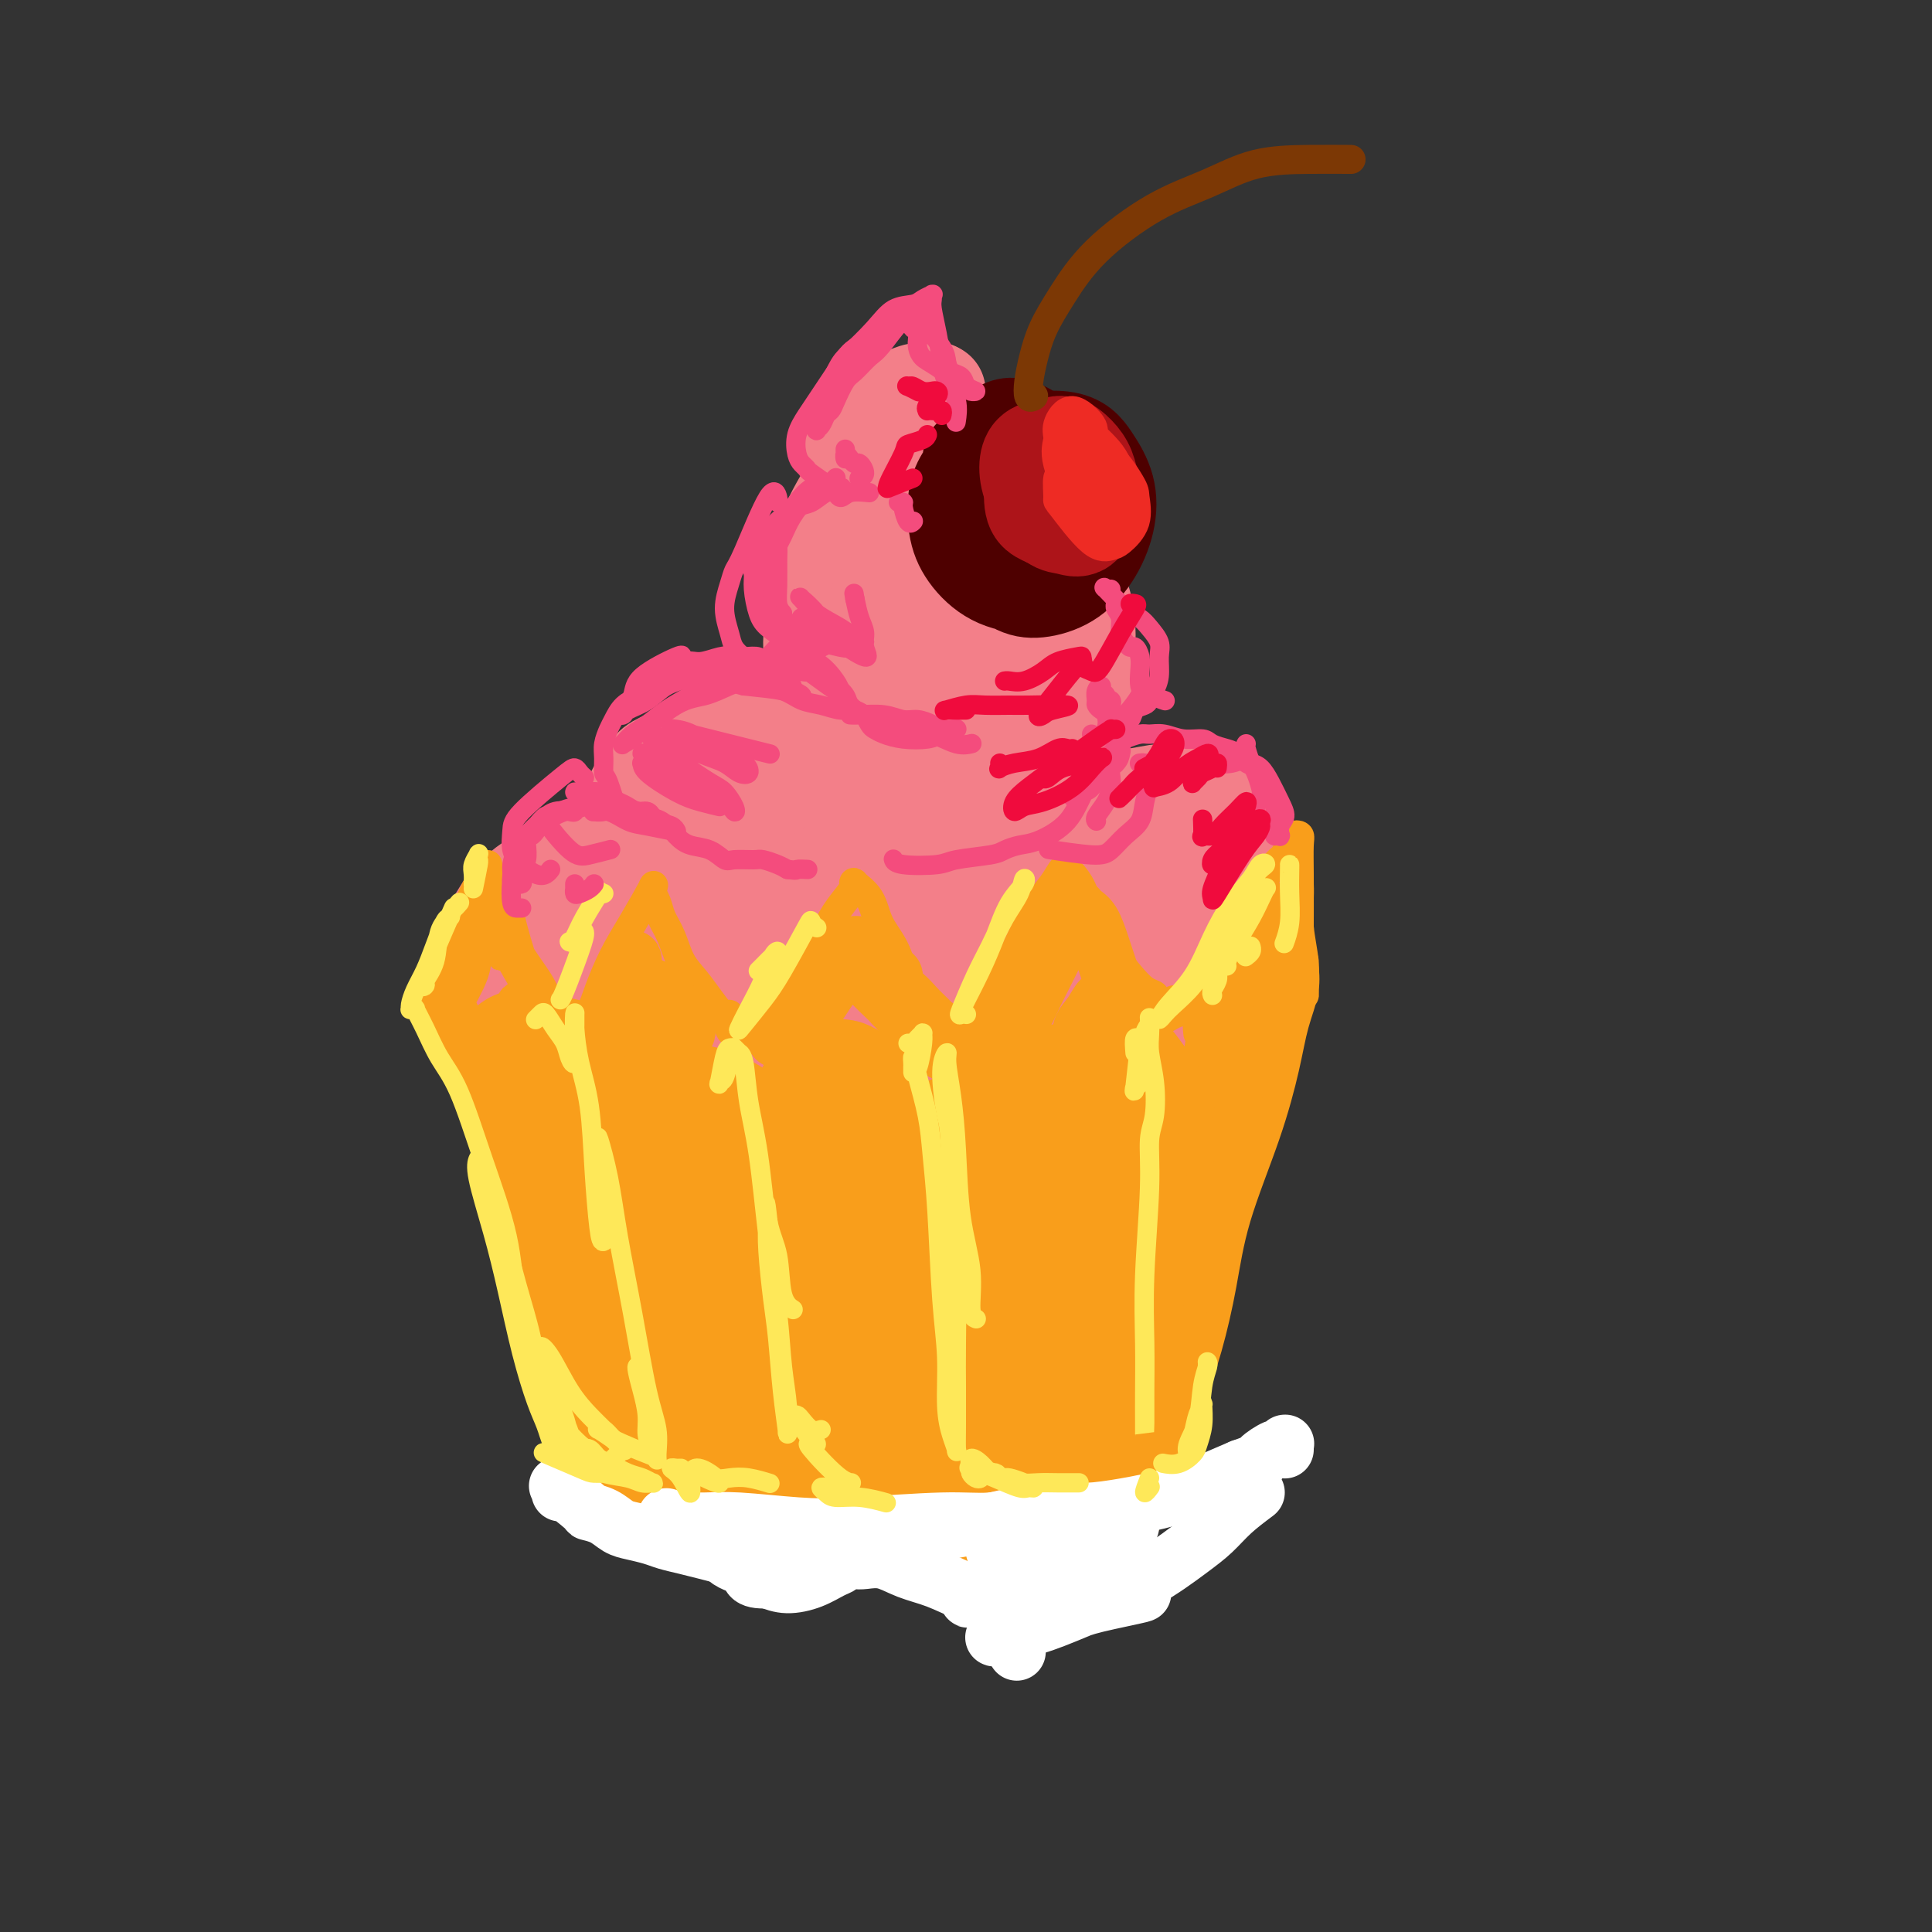 <svg viewBox='0 0 400 400' version='1.1' xmlns='http://www.w3.org/2000/svg' xmlns:xlink='http://www.w3.org/1999/xlink'><rect x="0" y="0" width="400" height="400" fill="#333333" stroke="none"/><g fill='none' stroke='rgb(243,127,137)' stroke-width='20' stroke-linecap='round' stroke-linejoin='round'><path d='M240,221c-0.328,-0.641 -0.655,-1.282 -1,-2c-0.345,-0.718 -0.707,-1.514 -1,-2c-0.293,-0.486 -0.518,-0.662 -1,-1c-0.482,-0.338 -1.222,-0.838 -2,-1c-0.778,-0.162 -1.595,0.013 -3,0c-1.405,-0.013 -3.397,-0.215 -5,0c-1.603,0.215 -2.818,0.846 -4,1c-1.182,0.154 -2.330,-0.169 -4,0c-1.670,0.169 -3.862,0.831 -6,1c-2.138,0.169 -4.223,-0.155 -6,0c-1.777,0.155 -3.246,0.788 -5,1c-1.754,0.212 -3.791,0.004 -6,0c-2.209,-0.004 -4.588,0.195 -7,0c-2.412,-0.195 -4.855,-0.784 -7,-1c-2.145,-0.216 -3.990,-0.058 -6,0c-2.010,0.058 -4.183,0.016 -6,0c-1.817,-0.016 -3.278,-0.007 -6,0c-2.722,0.007 -6.707,0.013 -9,0c-2.293,-0.013 -2.895,-0.045 -4,0c-1.105,0.045 -2.714,0.168 -4,0c-1.286,-0.168 -2.249,-0.626 -4,-1c-1.751,-0.374 -4.290,-0.666 -6,-1c-1.710,-0.334 -2.591,-0.712 -4,-1c-1.409,-0.288 -3.346,-0.486 -5,-1c-1.654,-0.514 -3.026,-1.345 -4,-2c-0.974,-0.655 -1.550,-1.134 -4,-2c-2.450,-0.866 -6.775,-2.118 -9,-3c-2.225,-0.882 -2.350,-1.395 -3,-2c-0.650,-0.605 -1.825,-1.303 -3,-2'/><path d='M105,202c-4.227,-2.343 -3.296,-2.700 -3,-4c0.296,-1.300 -0.045,-3.542 0,-5c0.045,-1.458 0.476,-2.131 1,-3c0.524,-0.869 1.140,-1.935 2,-3c0.860,-1.065 1.962,-2.131 3,-3c1.038,-0.869 2.011,-1.542 3,-2c0.989,-0.458 1.994,-0.700 3,-1c1.006,-0.300 2.012,-0.658 3,-1c0.988,-0.342 1.957,-0.667 3,-1c1.043,-0.333 2.161,-0.674 3,-1c0.839,-0.326 1.399,-0.638 4,-1c2.601,-0.362 7.243,-0.776 10,-1c2.757,-0.224 3.627,-0.258 5,0c1.373,0.258 3.247,0.809 5,1c1.753,0.191 3.385,0.022 4,0c0.615,-0.022 0.213,0.102 4,1c3.787,0.898 11.761,2.569 17,4c5.239,1.431 7.741,2.621 10,3c2.259,0.379 4.276,-0.053 6,0c1.724,0.053 3.156,0.592 5,1c1.844,0.408 4.099,0.684 6,1c1.901,0.316 3.448,0.672 5,1c1.552,0.328 3.110,0.627 5,1c1.890,0.373 4.111,0.821 6,1c1.889,0.179 3.444,0.090 5,0'/><path d='M220,190c11.636,1.789 6.228,-0.239 5,-1c-1.228,-0.761 1.726,-0.255 4,0c2.274,0.255 3.867,0.261 5,0c1.133,-0.261 1.806,-0.787 3,-1c1.194,-0.213 2.908,-0.112 4,0c1.092,0.112 1.561,0.236 2,0c0.439,-0.236 0.849,-0.833 1,0c0.151,0.833 0.043,3.095 0,4c-0.043,0.905 -0.022,0.452 0,0'/><path d='M239,221c0.357,-0.407 0.714,-0.814 1,-1c0.286,-0.186 0.501,-0.151 1,0c0.499,0.151 1.281,0.418 2,0c0.719,-0.418 1.374,-1.519 2,-2c0.626,-0.481 1.221,-0.341 2,-1c0.779,-0.659 1.741,-2.118 2,-3c0.259,-0.882 -0.186,-1.189 0,-2c0.186,-0.811 1.002,-2.128 1,-3c-0.002,-0.872 -0.824,-1.299 -1,-2c-0.176,-0.701 0.294,-1.675 -1,-3c-1.294,-1.325 -4.350,-3.000 -6,-4c-1.650,-1.000 -1.892,-1.325 -4,-2c-2.108,-0.675 -6.082,-1.701 -8,-2c-1.918,-0.299 -1.781,0.130 -3,0c-1.219,-0.130 -3.796,-0.820 -7,-1c-3.204,-0.180 -7.037,0.148 -9,0c-1.963,-0.148 -2.057,-0.772 -3,-1c-0.943,-0.228 -2.735,-0.061 -6,0c-3.265,0.061 -8.004,0.016 -10,0c-1.996,-0.016 -1.249,-0.003 -4,0c-2.751,0.003 -9.000,-0.005 -12,0c-3.000,0.005 -2.750,0.024 -4,0c-1.250,-0.024 -3.999,-0.090 -6,0c-2.001,0.090 -3.254,0.336 -6,1c-2.746,0.664 -6.985,1.747 -9,2c-2.015,0.253 -1.805,-0.324 -3,0c-1.195,0.324 -3.795,1.548 -7,2c-3.205,0.452 -7.014,0.131 -9,0c-1.986,-0.131 -2.150,-0.074 -3,0c-0.850,0.074 -2.386,0.164 -4,0c-1.614,-0.164 -3.307,-0.582 -5,-1'/><path d='M120,198c-3.309,-0.398 -1.081,-0.892 -1,-1c0.081,-0.108 -1.985,0.169 -3,0c-1.015,-0.169 -0.978,-0.785 -1,-1c-0.022,-0.215 -0.102,-0.027 0,0c0.102,0.027 0.387,-0.105 1,0c0.613,0.105 1.554,0.447 3,1c1.446,0.553 3.396,1.319 5,2c1.604,0.681 2.860,1.279 4,2c1.140,0.721 2.164,1.567 3,2c0.836,0.433 1.485,0.453 2,1c0.515,0.547 0.895,1.620 1,2c0.105,0.380 -0.065,0.067 0,0c0.065,-0.067 0.366,0.112 0,0c-0.366,-0.112 -1.397,-0.515 0,0c1.397,0.515 5.222,1.946 9,3c3.778,1.054 7.508,1.730 9,2c1.492,0.270 0.746,0.135 0,0'/><path d='M236,214c-0.768,-0.018 -1.535,-0.035 -1,0c0.535,0.035 2.374,0.123 5,0c2.626,-0.123 6.040,-0.458 8,-1c1.960,-0.542 2.465,-1.291 3,-2c0.535,-0.709 1.100,-1.378 2,-2c0.900,-0.622 2.136,-1.197 3,-2c0.864,-0.803 1.357,-1.834 2,-3c0.643,-1.166 1.438,-2.466 2,-4c0.562,-1.534 0.892,-3.301 1,-5c0.108,-1.699 -0.005,-3.329 0,-5c0.005,-1.671 0.127,-3.383 0,-5c-0.127,-1.617 -0.504,-3.140 -1,-5c-0.496,-1.860 -1.113,-4.059 -2,-6c-0.887,-1.941 -2.045,-3.626 -3,-5c-0.955,-1.374 -1.709,-2.437 -3,-3c-1.291,-0.563 -3.120,-0.627 -5,-1c-1.880,-0.373 -3.812,-1.054 -6,-1c-2.188,0.054 -4.633,0.843 -7,1c-2.367,0.157 -4.657,-0.319 -7,0c-2.343,0.319 -4.738,1.434 -7,2c-2.262,0.566 -4.392,0.582 -7,1c-2.608,0.418 -5.694,1.236 -8,2c-2.306,0.764 -3.833,1.473 -6,2c-2.167,0.527 -4.973,0.873 -8,1c-3.027,0.127 -6.275,0.034 -9,0c-2.725,-0.034 -4.926,-0.009 -7,0c-2.074,0.009 -4.021,0.003 -6,0c-1.979,-0.003 -3.989,-0.001 -6,0'/><path d='M163,173c-6.684,0.223 -5.393,0.281 -6,0c-0.607,-0.281 -3.111,-0.901 -5,-1c-1.889,-0.099 -3.164,0.324 -5,0c-1.836,-0.324 -4.233,-1.396 -6,-2c-1.767,-0.604 -2.904,-0.740 -4,-1c-1.096,-0.260 -2.151,-0.643 -3,-1c-0.849,-0.357 -1.493,-0.689 -2,-1c-0.507,-0.311 -0.875,-0.601 -1,-1c-0.125,-0.399 -0.005,-0.908 0,-1c0.005,-0.092 -0.105,0.232 0,0c0.105,-0.232 0.426,-1.022 1,-2c0.574,-0.978 1.403,-2.146 2,-3c0.597,-0.854 0.964,-1.394 2,-2c1.036,-0.606 2.741,-1.276 4,-2c1.259,-0.724 2.073,-1.500 3,-2c0.927,-0.500 1.966,-0.722 3,-1c1.034,-0.278 2.061,-0.611 3,-1c0.939,-0.389 1.788,-0.835 3,-1c1.212,-0.165 2.786,-0.048 4,0c1.214,0.048 2.068,0.028 5,0c2.932,-0.028 7.942,-0.064 11,0c3.058,0.064 4.164,0.228 6,0c1.836,-0.228 4.402,-0.848 7,-1c2.598,-0.152 5.230,0.164 8,0c2.770,-0.164 5.680,-0.806 8,-1c2.320,-0.194 4.050,0.061 6,0c1.950,-0.061 4.121,-0.439 6,-1c1.879,-0.561 3.468,-1.305 5,-2c1.532,-0.695 3.009,-1.341 4,-2c0.991,-0.659 1.495,-1.329 2,-2'/><path d='M224,142c2.859,-1.522 1.506,-1.827 1,-3c-0.506,-1.173 -0.165,-3.213 0,-5c0.165,-1.787 0.155,-3.322 0,-5c-0.155,-1.678 -0.456,-3.499 -1,-5c-0.544,-1.501 -1.332,-2.681 -2,-4c-0.668,-1.319 -1.217,-2.778 -2,-4c-0.783,-1.222 -1.802,-2.208 -3,-3c-1.198,-0.792 -2.577,-1.390 -4,-2c-1.423,-0.610 -2.889,-1.232 -4,-2c-1.111,-0.768 -1.865,-1.684 -3,-2c-1.135,-0.316 -2.649,-0.034 -4,0c-1.351,0.034 -2.539,-0.179 -4,0c-1.461,0.179 -3.196,0.750 -5,1c-1.804,0.250 -3.678,0.177 -5,0c-1.322,-0.177 -2.094,-0.459 -3,-1c-0.906,-0.541 -1.946,-1.342 -3,-2c-1.054,-0.658 -2.121,-1.172 -3,-2c-0.879,-0.828 -1.570,-1.968 -2,-3c-0.430,-1.032 -0.600,-1.956 -1,-3c-0.400,-1.044 -1.030,-2.210 -1,-3c0.030,-0.790 0.721,-1.206 1,-2c0.279,-0.794 0.146,-1.968 1,-3c0.854,-1.032 2.694,-1.923 4,-3c1.306,-1.077 2.077,-2.341 3,-3c0.923,-0.659 1.998,-0.712 3,-1c1.002,-0.288 1.929,-0.809 3,-1c1.071,-0.191 2.284,-0.051 3,0c0.716,0.051 0.934,0.014 1,0c0.066,-0.014 -0.021,-0.004 0,0c0.021,0.004 0.149,0.001 0,0c-0.149,-0.001 -0.574,-0.001 -1,0'/><path d='M193,81c2.037,-1.010 -0.872,0.465 -3,2c-2.128,1.535 -3.475,3.129 -5,5c-1.525,1.871 -3.227,4.017 -4,5c-0.773,0.983 -0.618,0.802 -2,3c-1.382,2.198 -4.300,6.774 -6,10c-1.700,3.226 -2.183,5.103 -3,10c-0.817,4.897 -1.970,12.816 -2,17c-0.030,4.184 1.063,4.634 2,6c0.937,1.366 1.717,3.649 3,5c1.283,1.351 3.067,1.769 5,2c1.933,0.231 4.015,0.276 6,0c1.985,-0.276 3.874,-0.874 6,-2c2.126,-1.126 4.490,-2.782 6,-4c1.510,-1.218 2.165,-1.999 3,-5c0.835,-3.001 1.851,-8.224 2,-12c0.149,-3.776 -0.567,-6.107 -1,-8c-0.433,-1.893 -0.581,-3.350 -1,-4c-0.419,-0.650 -1.108,-0.495 -2,1c-0.892,1.495 -1.985,4.330 -3,7c-1.015,2.670 -1.950,5.175 -2,7c-0.050,1.825 0.785,2.968 2,4c1.215,1.032 2.810,1.951 4,2c1.190,0.049 1.976,-0.773 3,-2c1.024,-1.227 2.285,-2.860 3,-4c0.715,-1.140 0.885,-1.789 1,-2c0.115,-0.211 0.175,0.016 0,0c-0.175,-0.016 -0.586,-0.273 -2,0c-1.414,0.273 -3.833,1.078 -6,2c-2.167,0.922 -4.084,1.961 -6,3'/><path d='M191,129c-2.920,0.905 -3.719,1.668 -5,2c-1.281,0.332 -3.042,0.234 -4,0c-0.958,-0.234 -1.112,-0.603 -1,-2c0.112,-1.397 0.492,-3.822 1,-5c0.508,-1.178 1.146,-1.107 2,-1c0.854,0.107 1.924,0.251 3,0c1.076,-0.251 2.156,-0.899 3,-1c0.844,-0.101 1.451,0.343 2,1c0.549,0.657 1.042,1.527 1,3c-0.042,1.473 -0.617,3.549 -2,6c-1.383,2.451 -3.574,5.278 -5,7c-1.426,1.722 -2.088,2.339 -3,3c-0.912,0.661 -2.074,1.366 -3,1c-0.926,-0.366 -1.617,-1.803 -2,-3c-0.383,-1.197 -0.458,-2.155 1,-6c1.458,-3.845 4.450,-10.576 7,-14c2.550,-3.424 4.657,-3.541 7,-4c2.343,-0.459 4.920,-1.261 7,-1c2.080,0.261 3.661,1.583 5,3c1.339,1.417 2.435,2.928 3,5c0.565,2.072 0.598,4.703 1,7c0.402,2.297 1.173,4.259 1,6c-0.173,1.741 -1.290,3.262 -2,5c-0.710,1.738 -1.015,3.691 -2,5c-0.985,1.309 -2.651,1.972 -3,2c-0.349,0.028 0.619,-0.578 1,-2c0.381,-1.422 0.174,-3.659 1,-6c0.826,-2.341 2.684,-4.784 4,-6c1.316,-1.216 2.090,-1.205 3,-1c0.910,0.205 1.955,0.602 3,1'/><path d='M215,134c1.568,0.876 2.489,3.067 3,5c0.511,1.933 0.614,3.607 1,6c0.386,2.393 1.055,5.505 1,9c-0.055,3.495 -0.835,7.373 -2,11c-1.165,3.627 -2.713,7.001 -4,10c-1.287,2.999 -2.311,5.621 -3,7c-0.689,1.379 -1.043,1.516 -1,1c0.043,-0.516 0.484,-1.683 1,-3c0.516,-1.317 1.106,-2.784 2,-4c0.894,-1.216 2.091,-2.183 3,-3c0.909,-0.817 1.530,-1.485 2,-2c0.470,-0.515 0.789,-0.878 1,-1c0.211,-0.122 0.316,-0.002 0,0c-0.316,0.002 -1.052,-0.112 -3,0c-1.948,0.112 -5.109,0.450 -8,1c-2.891,0.550 -5.512,1.313 -10,2c-4.488,0.687 -10.841,1.299 -16,2c-5.159,0.701 -9.123,1.491 -13,2c-3.877,0.509 -7.667,0.738 -11,1c-3.333,0.262 -6.208,0.557 -9,1c-2.792,0.443 -5.502,1.032 -5,1c0.502,-0.032 4.217,-0.686 8,-2c3.783,-1.314 7.635,-3.287 12,-5c4.365,-1.713 9.244,-3.166 14,-5c4.756,-1.834 9.389,-4.049 13,-6c3.611,-1.951 6.200,-3.639 8,-5c1.800,-1.361 2.812,-2.396 3,-3c0.188,-0.604 -0.450,-0.778 -2,-1c-1.550,-0.222 -4.014,-0.492 -8,0c-3.986,0.492 -9.493,1.746 -15,3'/><path d='M177,156c-6.809,1.542 -11.331,4.395 -16,7c-4.669,2.605 -9.485,4.960 -14,8c-4.515,3.040 -8.729,6.764 -12,10c-3.271,3.236 -5.598,5.985 -7,8c-1.402,2.015 -1.879,3.298 -2,4c-0.121,0.702 0.115,0.824 1,1c0.885,0.176 2.419,0.408 4,1c1.581,0.592 3.211,1.545 4,2c0.789,0.455 0.739,0.413 1,1c0.261,0.587 0.834,1.805 2,3c1.166,1.195 2.925,2.369 5,3c2.075,0.631 4.464,0.720 7,1c2.536,0.280 5.217,0.752 9,1c3.783,0.248 8.668,0.271 13,0c4.332,-0.271 8.111,-0.836 11,-1c2.889,-0.164 4.886,0.074 11,0c6.114,-0.074 16.343,-0.460 22,-1c5.657,-0.540 6.740,-1.235 9,-2c2.260,-0.765 5.697,-1.600 8,-3c2.303,-1.400 3.472,-3.366 4,-5c0.528,-1.634 0.415,-2.935 0,-5c-0.415,-2.065 -1.133,-4.893 -3,-7c-1.867,-2.107 -4.885,-3.492 -8,-5c-3.115,-1.508 -6.328,-3.139 -10,-4c-3.672,-0.861 -7.801,-0.952 -11,-1c-3.199,-0.048 -5.466,-0.054 -7,0c-1.534,0.054 -2.336,0.168 -2,0c0.336,-0.168 1.810,-0.620 5,-1c3.190,-0.380 8.095,-0.690 13,-1'/><path d='M214,170c5.319,-0.588 10.616,-1.057 14,-1c3.384,0.057 4.855,0.640 7,1c2.145,0.360 4.965,0.498 7,1c2.035,0.502 3.285,1.369 4,2c0.715,0.631 0.895,1.026 0,2c-0.895,0.974 -2.865,2.526 -6,4c-3.135,1.474 -7.434,2.870 -11,4c-3.566,1.130 -6.400,1.995 -9,2c-2.600,0.005 -4.966,-0.851 -6,-2c-1.034,-1.149 -0.735,-2.592 0,-4c0.735,-1.408 1.906,-2.779 4,-4c2.094,-1.221 5.112,-2.290 8,-3c2.888,-0.710 5.646,-1.061 10,0c4.354,1.061 10.305,3.533 13,5c2.695,1.467 2.136,1.929 2,3c-0.136,1.071 0.152,2.753 -1,4c-1.152,1.247 -3.745,2.061 -5,2c-1.255,-0.061 -1.171,-0.997 -1,-2c0.171,-1.003 0.431,-2.072 1,-3c0.569,-0.928 1.448,-1.716 2,-2c0.552,-0.284 0.777,-0.066 1,0c0.223,0.066 0.445,-0.021 0,1c-0.445,1.021 -1.556,3.149 -2,4c-0.444,0.851 -0.222,0.426 0,0'/></g>
<g fill='none' stroke='rgb(78,0,0)' stroke-width='20' stroke-linecap='round' stroke-linejoin='round'><path d='M205,102c-0.763,-0.058 -1.525,-0.116 -2,0c-0.475,0.116 -0.662,0.405 -1,0c-0.338,-0.405 -0.826,-1.505 -1,-3c-0.174,-1.495 -0.033,-3.385 0,-4c0.033,-0.615 -0.042,0.044 1,-1c1.042,-1.044 3.200,-3.792 5,-5c1.800,-1.208 3.241,-0.874 5,0c1.759,0.874 3.837,2.290 6,4c2.163,1.710 4.412,3.715 6,6c1.588,2.285 2.514,4.852 3,6c0.486,1.148 0.533,0.878 0,3c-0.533,2.122 -1.644,6.635 -3,9c-1.356,2.365 -2.955,2.583 -5,3c-2.045,0.417 -4.535,1.033 -7,1c-2.465,-0.033 -4.906,-0.716 -7,-2c-2.094,-1.284 -3.843,-3.169 -5,-5c-1.157,-1.831 -1.724,-3.607 -2,-6c-0.276,-2.393 -0.262,-5.401 1,-8c1.262,-2.599 3.771,-4.788 5,-6c1.229,-1.212 1.179,-1.446 4,-2c2.821,-0.554 8.514,-1.426 12,-1c3.486,0.426 4.766,2.152 6,4c1.234,1.848 2.421,3.820 3,6c0.579,2.180 0.551,4.570 0,7c-0.551,2.430 -1.624,4.902 -3,7c-1.376,2.098 -3.056,3.822 -5,5c-1.944,1.178 -4.151,1.810 -6,2c-1.849,0.190 -3.341,-0.063 -5,-1c-1.659,-0.937 -3.485,-2.560 -4,-5c-0.515,-2.440 0.281,-5.697 1,-8c0.719,-2.303 1.359,-3.651 2,-5'/><path d='M209,103c2.163,-3.656 6.071,-6.297 9,-7c2.929,-0.703 4.879,0.533 6,1c1.121,0.467 1.412,0.167 2,2c0.588,1.833 1.472,5.800 1,9c-0.472,3.200 -2.301,5.632 -4,7c-1.699,1.368 -3.268,1.673 -5,2c-1.732,0.327 -3.627,0.677 -5,0c-1.373,-0.677 -2.224,-2.380 -3,-3c-0.776,-0.620 -1.476,-0.155 -2,-1c-0.524,-0.845 -0.872,-3.000 -1,-4c-0.128,-1.000 -0.034,-0.846 0,0c0.034,0.846 0.010,2.385 0,3c-0.010,0.615 -0.005,0.308 0,0'/></g>
<g fill='none' stroke='rgb(173,20,25)' stroke-width='20' stroke-linecap='round' stroke-linejoin='round'><path d='M218,98c-0.357,0.057 -0.713,0.114 -1,0c-0.287,-0.114 -0.504,-0.400 -1,-1c-0.496,-0.600 -1.271,-1.514 0,-2c1.271,-0.486 4.587,-0.542 6,0c1.413,0.542 0.924,1.684 1,3c0.076,1.316 0.718,2.806 1,4c0.282,1.194 0.203,2.092 0,3c-0.203,0.908 -0.529,1.824 -1,2c-0.471,0.176 -1.088,-0.390 -2,-1c-0.912,-0.610 -2.120,-1.265 -3,-2c-0.880,-0.735 -1.431,-1.551 -2,-3c-0.569,-1.449 -1.155,-3.533 -1,-5c0.155,-1.467 1.050,-2.318 2,-3c0.950,-0.682 1.955,-1.195 3,-1c1.045,0.195 2.131,1.097 3,2c0.869,0.903 1.520,1.808 2,3c0.480,1.192 0.789,2.672 1,4c0.211,1.328 0.324,2.502 0,4c-0.324,1.498 -1.085,3.318 -2,4c-0.915,0.682 -1.983,0.226 -3,0c-1.017,-0.226 -1.981,-0.221 -3,-1c-1.019,-0.779 -2.092,-2.340 -3,-4c-0.908,-1.660 -1.649,-3.417 -2,-5c-0.351,-1.583 -0.311,-2.991 0,-4c0.311,-1.009 0.893,-1.621 2,-2c1.107,-0.379 2.739,-0.527 4,0c1.261,0.527 2.153,1.729 3,3c0.847,1.271 1.651,2.611 2,4c0.349,1.389 0.243,2.825 0,4c-0.243,1.175 -0.621,2.087 -1,3'/><path d='M223,107c0.070,1.916 -0.256,1.207 -1,1c-0.744,-0.207 -1.907,0.089 -3,0c-1.093,-0.089 -2.116,-0.561 -3,-1c-0.884,-0.439 -1.628,-0.843 -2,-2c-0.372,-1.157 -0.372,-3.065 0,-5c0.372,-1.935 1.115,-3.896 2,-5c0.885,-1.104 1.913,-1.351 3,-1c1.087,0.351 2.235,1.299 3,2c0.765,0.701 1.148,1.154 1,2c-0.148,0.846 -0.827,2.083 -1,3c-0.173,0.917 0.160,1.514 0,2c-0.160,0.486 -0.814,0.862 -1,1c-0.186,0.138 0.094,0.037 0,0c-0.094,-0.037 -0.564,-0.010 -1,0c-0.436,0.010 -0.839,0.003 -1,0c-0.161,-0.003 -0.081,-0.001 0,0'/></g>
<g fill='none' stroke='rgb(238,43,36)' stroke-width='6' stroke-linecap='round' stroke-linejoin='round'><path d='M221,98c-0.199,-0.924 -0.397,-1.849 0,-3c0.397,-1.151 1.390,-2.529 2,-3c0.610,-0.471 0.837,-0.034 2,1c1.163,1.034 3.261,2.664 4,4c0.739,1.336 0.118,2.376 0,3c-0.118,0.624 0.269,0.831 0,2c-0.269,1.169 -1.192,3.299 -2,4c-0.808,0.701 -1.500,-0.026 -2,0c-0.500,0.026 -0.806,0.806 -2,-1c-1.194,-1.806 -3.275,-6.197 -4,-9c-0.725,-2.803 -0.093,-4.019 0,-5c0.093,-0.981 -0.351,-1.729 0,-3c0.351,-1.271 1.498,-3.065 3,-3c1.502,0.065 3.361,1.990 4,3c0.639,1.010 0.059,1.104 1,3c0.941,1.896 3.404,5.593 4,8c0.596,2.407 -0.676,3.525 -1,4c-0.324,0.475 0.299,0.306 0,1c-0.299,0.694 -1.518,2.250 -3,2c-1.482,-0.250 -3.225,-2.305 -4,-3c-0.775,-0.695 -0.583,-0.028 -1,-2c-0.417,-1.972 -1.443,-6.582 -1,-9c0.443,-2.418 2.353,-2.644 3,-3c0.647,-0.356 0.029,-0.842 1,0c0.971,0.842 3.532,3.014 5,5c1.468,1.986 1.845,3.788 2,5c0.155,1.212 0.088,1.833 0,3c-0.088,1.167 -0.199,2.880 -1,4c-0.801,1.120 -2.293,1.648 -3,2c-0.707,0.352 -0.631,0.529 -1,0c-0.369,-0.529 -1.185,-1.765 -2,-3'/><path d='M225,105c-1.171,-1.885 -1.099,-6.099 -1,-8c0.099,-1.901 0.225,-1.489 1,-2c0.775,-0.511 2.198,-1.944 4,-1c1.802,0.944 3.984,4.266 5,6c1.016,1.734 0.865,1.879 1,3c0.135,1.121 0.554,3.217 0,5c-0.554,1.783 -2.082,3.252 -3,4c-0.918,0.748 -1.228,0.774 -2,1c-0.772,0.226 -2.007,0.653 -4,-1c-1.993,-1.653 -4.744,-5.385 -6,-7c-1.256,-1.615 -1.017,-1.113 -1,-2c0.017,-0.887 -0.188,-3.162 0,-4c0.188,-0.838 0.768,-0.239 1,0c0.232,0.239 0.116,0.120 0,0'/></g>
<g fill='none' stroke='rgb(124,56,5)' stroke-width='6' stroke-linecap='round' stroke-linejoin='round'><path d='M214,82c-0.402,0.226 -0.805,0.451 -1,0c-0.195,-0.451 -0.183,-1.579 0,-3c0.183,-1.421 0.537,-3.135 1,-5c0.463,-1.865 1.036,-3.880 2,-6c0.964,-2.120 2.318,-4.344 4,-7c1.682,-2.656 3.692,-5.745 7,-9c3.308,-3.255 7.914,-6.676 12,-9c4.086,-2.324 7.653,-3.551 11,-5c3.347,-1.449 6.474,-3.120 10,-4c3.526,-0.880 7.449,-0.968 11,-1c3.551,-0.032 6.729,-0.009 8,0c1.271,0.009 0.636,0.005 0,0'/></g>
<g fill='none' stroke='rgb(249,158,27)' stroke-width='6' stroke-linecap='round' stroke-linejoin='round'><path d='M89,209c-0.165,-0.269 -0.331,-0.539 0,0c0.331,0.539 1.157,1.885 2,4c0.843,2.115 1.701,4.998 3,8c1.299,3.002 3.037,6.123 5,12c1.963,5.877 4.152,14.511 6,21c1.848,6.489 3.357,10.835 5,16c1.643,5.165 3.421,11.149 5,16c1.579,4.851 2.959,8.568 4,12c1.041,3.432 1.742,6.578 2,8c0.258,1.422 0.074,1.121 0,1c-0.074,-0.121 -0.037,-0.060 0,0'/><path d='M93,204c-0.199,-0.937 -0.398,-1.874 0,-1c0.398,0.874 1.392,3.560 2,5c0.608,1.440 0.829,1.635 3,11c2.171,9.365 6.292,27.900 9,39c2.708,11.100 4.004,14.764 5,19c0.996,4.236 1.692,9.044 3,15c1.308,5.956 3.227,13.060 4,16c0.773,2.940 0.400,1.715 0,1c-0.400,-0.715 -0.829,-0.918 -1,-1c-0.171,-0.082 -0.086,-0.041 0,0'/><path d='M122,313c0.114,0.107 0.228,0.213 0,0c-0.228,-0.213 -0.799,-0.747 -1,-1c-0.201,-0.253 -0.033,-0.226 1,0c1.033,0.226 2.932,0.652 4,1c1.068,0.348 1.304,0.619 2,1c0.696,0.381 1.852,0.872 3,1c1.148,0.128 2.287,-0.106 3,0c0.713,0.106 1.000,0.553 2,1c1.000,0.447 2.713,0.893 4,1c1.287,0.107 2.147,-0.126 3,0c0.853,0.126 1.698,0.611 3,1c1.302,0.389 3.062,0.682 4,1c0.938,0.318 1.055,0.659 2,1c0.945,0.341 2.717,0.681 4,1c1.283,0.319 2.078,0.618 3,1c0.922,0.382 1.971,0.849 3,1c1.029,0.151 2.037,-0.012 3,0c0.963,0.012 1.881,0.199 3,0c1.119,-0.199 2.438,-0.786 3,-1c0.562,-0.214 0.366,-0.057 1,0c0.634,0.057 2.097,0.012 3,0c0.903,-0.012 1.244,0.008 2,0c0.756,-0.008 1.926,-0.044 3,0c1.074,0.044 2.051,0.166 3,0c0.949,-0.166 1.870,-0.622 3,-1c1.130,-0.378 2.468,-0.678 4,-1c1.532,-0.322 3.259,-0.666 5,-1c1.741,-0.334 3.498,-0.656 5,-1c1.502,-0.344 2.751,-0.708 4,-1c1.249,-0.292 2.500,-0.512 4,-1c1.500,-0.488 3.250,-1.244 5,-2'/><path d='M213,314c5.512,-1.356 4.293,-0.745 5,-1c0.707,-0.255 3.342,-1.375 5,-2c1.658,-0.625 2.339,-0.756 3,-1c0.661,-0.244 1.301,-0.602 2,-1c0.699,-0.398 1.458,-0.835 2,-1c0.542,-0.165 0.866,-0.058 1,0c0.134,0.058 0.078,0.068 0,0c-0.078,-0.068 -0.179,-0.214 0,0c0.179,0.214 0.636,0.790 1,1c0.364,0.210 0.634,0.056 1,0c0.366,-0.056 0.829,-0.015 1,0c0.171,0.015 0.049,0.004 0,0c-0.049,-0.004 -0.024,-0.002 0,0'/><path d='M270,201c-0.004,-0.844 -0.007,-1.688 0,-2c0.007,-0.312 0.025,-0.092 0,0c-0.025,0.092 -0.093,0.056 0,1c0.093,0.944 0.348,2.869 0,5c-0.348,2.131 -1.300,4.469 -2,7c-0.700,2.531 -1.148,5.256 -2,9c-0.852,3.744 -2.107,8.507 -4,14c-1.893,5.493 -4.425,11.716 -6,17c-1.575,5.284 -2.194,9.630 -3,14c-0.806,4.370 -1.798,8.765 -3,13c-1.202,4.235 -2.613,8.311 -4,12c-1.387,3.689 -2.750,6.992 -4,10c-1.250,3.008 -2.388,5.720 -3,8c-0.612,2.280 -0.699,4.127 -1,5c-0.301,0.873 -0.814,0.771 -1,1c-0.186,0.229 -0.043,0.788 0,1c0.043,0.212 -0.015,0.076 0,0c0.015,-0.076 0.102,-0.092 0,0c-0.102,0.092 -0.393,0.293 0,-1c0.393,-1.293 1.472,-4.081 2,-6c0.528,-1.919 0.506,-2.970 1,-4c0.494,-1.030 1.503,-2.038 2,-3c0.497,-0.962 0.482,-1.879 1,-3c0.518,-1.121 1.569,-2.446 2,-3c0.431,-0.554 0.241,-0.337 0,0c-0.241,0.337 -0.534,0.793 -1,2c-0.466,1.207 -1.106,3.166 -2,5c-0.894,1.834 -2.044,3.543 -3,5c-0.956,1.457 -1.719,2.661 -2,3c-0.281,0.339 -0.080,-0.189 0,-1c0.080,-0.811 0.040,-1.906 0,-3'/><path d='M237,307c0.000,-0.667 0.000,-0.333 0,0'/><path d='M96,210c0.090,-0.412 0.181,-0.825 0,-1c-0.181,-0.175 -0.633,-0.113 -1,0c-0.367,0.113 -0.649,0.277 0,-1c0.649,-1.277 2.227,-3.995 3,-6c0.773,-2.005 0.740,-3.297 1,-5c0.260,-1.703 0.814,-3.816 1,-5c0.186,-1.184 0.004,-1.439 0,-2c-0.004,-0.561 0.170,-1.427 0,-2c-0.170,-0.573 -0.684,-0.853 -1,-1c-0.316,-0.147 -0.435,-0.162 0,0c0.435,0.162 1.423,0.501 2,1c0.577,0.499 0.743,1.156 1,2c0.257,0.844 0.605,1.873 1,3c0.395,1.127 0.839,2.352 1,3c0.161,0.648 0.040,0.721 0,1c-0.040,0.279 0.001,0.766 0,1c-0.001,0.234 -0.043,0.214 0,0c0.043,-0.214 0.170,-0.623 0,-1c-0.170,-0.377 -0.638,-0.723 -1,-2c-0.362,-1.277 -0.619,-3.486 -1,-5c-0.381,-1.514 -0.885,-2.334 -1,-3c-0.115,-0.666 0.160,-1.180 0,-2c-0.160,-0.820 -0.756,-1.946 -1,-2c-0.244,-0.054 -0.138,0.965 0,1c0.138,0.035 0.306,-0.914 0,0c-0.306,0.914 -1.088,3.690 -2,6c-0.912,2.310 -1.956,4.155 -3,6'/><path d='M95,196c-1.409,2.933 -2.430,3.764 -3,5c-0.570,1.236 -0.687,2.876 -1,4c-0.313,1.124 -0.820,1.734 -1,2c-0.180,0.266 -0.032,0.190 0,0c0.032,-0.190 -0.052,-0.493 0,-1c0.052,-0.507 0.241,-1.217 1,-3c0.759,-1.783 2.088,-4.639 3,-7c0.912,-2.361 1.407,-4.227 2,-6c0.593,-1.773 1.283,-3.453 2,-5c0.717,-1.547 1.461,-2.962 2,-4c0.539,-1.038 0.873,-1.698 1,-2c0.127,-0.302 0.047,-0.244 0,0c-0.047,0.244 -0.063,0.676 0,1c0.063,0.324 0.203,0.542 1,2c0.797,1.458 2.252,4.156 3,6c0.748,1.844 0.789,2.835 2,7c1.211,4.165 3.591,11.505 5,15c1.409,3.495 1.847,3.146 2,3c0.153,-0.146 0.022,-0.088 0,0c-0.022,0.088 0.064,0.205 0,0c-0.064,-0.205 -0.280,-0.731 -1,-2c-0.720,-1.269 -1.946,-3.279 -3,-5c-1.054,-1.721 -1.937,-3.151 -3,-5c-1.063,-1.849 -2.305,-4.117 -3,-6c-0.695,-1.883 -0.842,-3.379 -1,-4c-0.158,-0.621 -0.327,-0.365 0,0c0.327,0.365 1.149,0.840 2,2c0.851,1.160 1.729,3.005 3,5c1.271,1.995 2.935,4.142 4,6c1.065,1.858 1.533,3.429 2,5'/><path d='M114,209c2.094,3.570 1.829,3.497 2,4c0.171,0.503 0.777,1.584 1,2c0.223,0.416 0.063,0.169 0,0c-0.063,-0.169 -0.030,-0.259 0,0c0.030,0.259 0.056,0.867 0,1c-0.056,0.133 -0.196,-0.208 0,0c0.196,0.208 0.726,0.967 1,1c0.274,0.033 0.291,-0.658 1,-2c0.709,-1.342 2.110,-3.335 3,-5c0.890,-1.665 1.268,-3.004 2,-5c0.732,-1.996 1.818,-4.650 3,-7c1.182,-2.350 2.459,-4.396 4,-7c1.541,-2.604 3.344,-5.764 4,-7c0.656,-1.236 0.164,-0.547 0,0c-0.164,0.547 0.001,0.952 0,1c-0.001,0.048 -0.167,-0.263 0,0c0.167,0.263 0.667,1.098 1,2c0.333,0.902 0.501,1.872 1,3c0.499,1.128 1.330,2.416 2,4c0.670,1.584 1.178,3.465 2,5c0.822,1.535 1.957,2.723 3,4c1.043,1.277 1.992,2.643 3,4c1.008,1.357 2.074,2.703 3,4c0.926,1.297 1.712,2.543 2,3c0.288,0.457 0.077,0.123 0,0c-0.077,-0.123 -0.022,-0.035 0,0c0.022,0.035 0.011,0.018 0,0'/><path d='M152,214c2.613,4.632 0.644,1.213 0,0c-0.644,-1.213 0.037,-0.220 0,0c-0.037,0.220 -0.791,-0.333 -1,-1c-0.209,-0.667 0.126,-1.447 0,-2c-0.126,-0.553 -0.714,-0.880 -1,-1c-0.286,-0.120 -0.269,-0.032 0,0c0.269,0.032 0.791,0.009 1,0c0.209,-0.009 0.104,-0.005 0,0'/><path d='M160,212c-0.411,-0.085 -0.823,-0.170 -1,0c-0.177,0.170 -0.120,0.594 0,1c0.120,0.406 0.304,0.793 0,1c-0.304,0.207 -1.095,0.234 -1,0c0.095,-0.234 1.078,-0.729 2,-2c0.922,-1.271 1.784,-3.317 3,-5c1.216,-1.683 2.785,-3.004 4,-5c1.215,-1.996 2.074,-4.666 3,-7c0.926,-2.334 1.918,-4.331 3,-6c1.082,-1.669 2.253,-3.010 3,-4c0.747,-0.990 1.072,-1.627 1,-2c-0.072,-0.373 -0.539,-0.480 0,0c0.539,0.480 2.083,1.548 3,3c0.917,1.452 1.207,3.289 2,5c0.793,1.711 2.088,3.294 3,5c0.912,1.706 1.439,3.533 2,5c0.561,1.467 1.155,2.575 2,4c0.845,1.425 1.939,3.166 3,4c1.061,0.834 2.087,0.759 3,1c0.913,0.241 1.712,0.797 2,1c0.288,0.203 0.063,0.055 0,0c-0.063,-0.055 0.035,-0.015 0,0c-0.035,0.015 -0.202,0.004 0,0c0.202,-0.004 0.772,-0.001 1,0c0.228,0.001 0.114,0.001 0,0'/><path d='M202,212c0.078,-0.126 0.155,-0.252 0,0c-0.155,0.252 -0.544,0.882 0,0c0.544,-0.882 2.019,-3.277 4,-7c1.981,-3.723 4.467,-8.774 6,-12c1.533,-3.226 2.112,-4.628 3,-6c0.888,-1.372 2.087,-2.714 3,-4c0.913,-1.286 1.542,-2.516 2,-3c0.458,-0.484 0.746,-0.223 1,0c0.254,0.223 0.476,0.408 1,1c0.524,0.592 1.351,1.593 2,3c0.649,1.407 1.122,3.221 2,5c0.878,1.779 2.162,3.523 3,5c0.838,1.477 1.230,2.686 2,4c0.770,1.314 1.919,2.734 3,4c1.081,1.266 2.093,2.378 3,3c0.907,0.622 1.707,0.754 2,1c0.293,0.246 0.079,0.605 0,1c-0.079,0.395 -0.023,0.827 0,1c0.023,0.173 0.011,0.086 0,0'/><path d='M243,207c-1.350,1.134 -2.700,2.268 -3,3c-0.300,0.732 0.451,1.061 1,1c0.549,-0.061 0.895,-0.511 2,-1c1.105,-0.489 2.967,-1.015 4,-2c1.033,-0.985 1.236,-2.428 2,-4c0.764,-1.572 2.087,-3.275 3,-5c0.913,-1.725 1.414,-3.474 2,-5c0.586,-1.526 1.257,-2.829 2,-4c0.743,-1.171 1.557,-2.211 2,-3c0.443,-0.789 0.515,-1.326 1,-2c0.485,-0.674 1.383,-1.486 2,-2c0.617,-0.514 0.953,-0.729 1,-1c0.047,-0.271 -0.195,-0.598 0,-1c0.195,-0.402 0.826,-0.880 1,-1c0.174,-0.120 -0.108,0.119 0,0c0.108,-0.119 0.607,-0.595 1,-1c0.393,-0.405 0.679,-0.739 1,-1c0.321,-0.261 0.678,-0.449 1,-1c0.322,-0.551 0.608,-1.465 1,-2c0.392,-0.535 0.890,-0.691 1,-1c0.110,-0.309 -0.167,-0.773 0,-1c0.167,-0.227 0.777,-0.219 1,0c0.223,0.219 0.060,0.647 0,2c-0.060,1.353 -0.016,3.631 0,6c0.016,2.369 0.004,4.830 0,7c-0.004,2.170 -0.001,4.049 0,6c0.001,1.951 0.001,3.976 0,6'/><path d='M269,200c-0.062,4.944 -0.217,3.805 0,4c0.217,0.195 0.804,1.725 1,2c0.196,0.275 -0.000,-0.705 0,-2c0.000,-1.295 0.196,-2.905 0,-5c-0.196,-2.095 -0.785,-4.676 -1,-7c-0.215,-2.324 -0.058,-4.390 0,-6c0.058,-1.610 0.017,-2.765 0,-3c-0.017,-0.235 -0.008,0.451 0,2c0.008,1.549 0.017,3.962 0,6c-0.017,2.038 -0.058,3.702 0,6c0.058,2.298 0.215,5.231 0,7c-0.215,1.769 -0.803,2.375 -1,3c-0.197,0.625 -0.003,1.270 0,1c0.003,-0.270 -0.184,-1.454 0,-3c0.184,-1.546 0.740,-3.454 1,-6c0.260,-2.546 0.224,-5.729 0,-7c-0.224,-1.271 -0.634,-0.631 -1,0c-0.366,0.631 -0.686,1.252 -1,2c-0.314,0.748 -0.623,1.625 -1,3c-0.377,1.375 -0.822,3.250 -1,4c-0.178,0.750 -0.089,0.375 0,0'/><path d='M248,214c-0.119,-1.138 -0.237,-2.276 0,-3c0.237,-0.724 0.830,-1.033 1,-1c0.170,0.033 -0.083,0.409 0,0c0.083,-0.409 0.501,-1.603 0,2c-0.501,3.603 -1.920,12.003 -3,19c-1.080,6.997 -1.820,12.590 -3,19c-1.180,6.410 -2.800,13.637 -4,20c-1.200,6.363 -1.980,11.861 -3,17c-1.020,5.139 -2.278,9.918 -3,14c-0.722,4.082 -0.907,7.467 -1,9c-0.093,1.533 -0.094,1.215 0,0c0.094,-1.215 0.283,-3.327 1,-6c0.717,-2.673 1.963,-5.906 3,-10c1.037,-4.094 1.867,-9.049 3,-15c1.133,-5.951 2.569,-12.897 4,-19c1.431,-6.103 2.856,-11.362 4,-17c1.144,-5.638 2.007,-11.654 3,-17c0.993,-5.346 2.117,-10.022 3,-14c0.883,-3.978 1.524,-7.258 2,-9c0.476,-1.742 0.786,-1.947 1,-1c0.214,0.947 0.333,3.046 0,6c-0.333,2.954 -1.119,6.764 -2,12c-0.881,5.236 -1.859,11.897 -3,19c-1.141,7.103 -2.445,14.648 -4,22c-1.555,7.352 -3.361,14.511 -5,21c-1.639,6.489 -3.109,12.306 -4,16c-0.891,3.694 -1.201,5.264 -1,5c0.201,-0.264 0.915,-2.361 2,-7c1.085,-4.639 2.543,-11.819 4,-19'/><path d='M243,277c1.828,-8.325 3.398,-16.138 5,-24c1.602,-7.862 3.237,-15.773 5,-23c1.763,-7.227 3.656,-13.770 5,-19c1.344,-5.230 2.140,-9.148 3,-12c0.860,-2.852 1.785,-4.640 2,-4c0.215,0.640 -0.279,3.708 -1,7c-0.721,3.292 -1.668,6.809 -3,12c-1.332,5.191 -3.050,12.055 -5,19c-1.950,6.945 -4.133,13.971 -6,21c-1.867,7.029 -3.418,14.061 -5,20c-1.582,5.939 -3.195,10.783 -4,13c-0.805,2.217 -0.803,1.805 0,-1c0.803,-2.805 2.406,-8.003 4,-15c1.594,-6.997 3.178,-15.793 5,-24c1.822,-8.207 3.883,-15.826 6,-23c2.117,-7.174 4.291,-13.902 6,-19c1.709,-5.098 2.952,-8.566 4,-11c1.048,-2.434 1.899,-3.832 2,-3c0.101,0.832 -0.549,3.896 -1,6c-0.451,2.104 -0.704,3.248 -3,12c-2.296,8.752 -6.635,25.112 -9,34c-2.365,8.888 -2.754,10.305 -3,12c-0.246,1.695 -0.347,3.667 0,3c0.347,-0.667 1.143,-3.974 2,-8c0.857,-4.026 1.774,-8.770 3,-14c1.226,-5.230 2.759,-10.946 4,-16c1.241,-5.054 2.188,-9.448 3,-13c0.812,-3.552 1.488,-6.264 2,-8c0.512,-1.736 0.861,-2.496 1,-2c0.139,0.496 0.070,2.248 0,4'/><path d='M265,201c2.041,-7.174 -0.358,3.392 -2,10c-1.642,6.608 -2.527,9.258 -4,14c-1.473,4.742 -3.536,11.575 -5,17c-1.464,5.425 -2.331,9.442 -3,12c-0.669,2.558 -1.141,3.655 -1,3c0.141,-0.655 0.893,-3.064 2,-7c1.107,-3.936 2.568,-9.400 4,-15c1.432,-5.600 2.834,-11.335 4,-16c1.166,-4.665 2.096,-8.259 3,-11c0.904,-2.741 1.783,-4.628 2,-5c0.217,-0.372 -0.229,0.772 -1,3c-0.771,2.228 -1.868,5.542 -3,10c-1.132,4.458 -2.298,10.062 -4,17c-1.702,6.938 -3.939,15.212 -6,23c-2.061,7.788 -3.948,15.090 -6,22c-2.052,6.910 -4.271,13.428 -6,19c-1.729,5.572 -2.967,10.199 -4,13c-1.033,2.801 -1.861,3.776 -2,4c-0.139,0.224 0.413,-0.304 1,-2c0.587,-1.696 1.211,-4.559 2,-7c0.789,-2.441 1.742,-4.458 2,-6c0.258,-1.542 -0.179,-2.608 0,-3c0.179,-0.392 0.974,-0.112 1,0c0.026,0.112 -0.719,0.054 -1,0c-0.281,-0.054 -0.100,-0.105 0,0c0.100,0.105 0.118,0.365 0,1c-0.118,0.635 -0.372,1.644 -1,3c-0.628,1.356 -1.631,3.057 -2,4c-0.369,0.943 -0.106,1.126 0,1c0.106,-0.126 0.053,-0.563 0,-1'/><path d='M235,304c-0.585,0.962 -0.548,-0.633 0,-2c0.548,-1.367 1.607,-2.507 2,-3c0.393,-0.493 0.119,-0.338 0,0c-0.119,0.338 -0.085,0.860 0,1c0.085,0.140 0.219,-0.101 0,0c-0.219,0.101 -0.793,0.545 -1,1c-0.207,0.455 -0.048,0.921 0,1c0.048,0.079 -0.016,-0.229 0,0c0.016,0.229 0.110,0.996 0,1c-0.110,0.004 -0.424,-0.753 0,0c0.424,0.753 1.588,3.018 2,4c0.412,0.982 0.073,0.683 0,1c-0.073,0.317 0.121,1.251 0,2c-0.121,0.749 -0.556,1.312 -1,2c-0.444,0.688 -0.895,1.501 -1,2c-0.105,0.499 0.138,0.686 0,1c-0.138,0.314 -0.657,0.757 -1,1c-0.343,0.243 -0.511,0.286 -1,1c-0.489,0.714 -1.300,2.100 -2,3c-0.700,0.900 -1.290,1.314 -2,2c-0.710,0.686 -1.540,1.644 -2,2c-0.460,0.356 -0.549,0.108 -1,0c-0.451,-0.108 -1.265,-0.078 -2,0c-0.735,0.078 -1.393,0.203 -2,0c-0.607,-0.203 -1.163,-0.734 -2,-1c-0.837,-0.266 -1.953,-0.267 -3,0c-1.047,0.267 -2.023,0.804 -3,1c-0.977,0.196 -1.955,0.053 -3,0c-1.045,-0.053 -2.156,-0.015 -3,0c-0.844,0.015 -1.422,0.008 -2,0'/><path d='M207,324c-3.217,0.045 -0.759,0.156 0,0c0.759,-0.156 -0.180,-0.581 0,-1c0.180,-0.419 1.480,-0.834 2,-1c0.520,-0.166 0.260,-0.083 0,0'/></g>
<g fill='none' stroke='rgb(249,158,27)' stroke-width='28' stroke-linecap='round' stroke-linejoin='round'><path d='M110,220c-0.847,-0.423 -1.694,-0.846 -2,-1c-0.306,-0.154 -0.072,-0.039 0,0c0.072,0.039 -0.017,0.001 0,0c0.017,-0.001 0.141,0.033 1,1c0.859,0.967 2.455,2.866 4,6c1.545,3.134 3.040,7.503 4,10c0.960,2.497 1.386,3.120 2,5c0.614,1.880 1.415,5.015 3,11c1.585,5.985 3.955,14.818 5,19c1.045,4.182 0.766,3.711 1,5c0.234,1.289 0.981,4.338 2,7c1.019,2.662 2.311,4.937 3,6c0.689,1.063 0.775,0.915 1,1c0.225,0.085 0.588,0.404 2,1c1.412,0.596 3.872,1.470 5,2c1.128,0.530 0.923,0.715 2,1c1.077,0.285 3.434,0.669 6,1c2.566,0.331 5.340,0.610 7,1c1.660,0.390 2.204,0.890 3,1c0.796,0.110 1.843,-0.169 4,0c2.157,0.169 5.424,0.787 7,1c1.576,0.213 1.461,0.020 2,0c0.539,-0.020 1.731,0.131 2,0c0.269,-0.131 -0.387,-0.546 -1,-1c-0.613,-0.454 -1.184,-0.948 -2,-2c-0.816,-1.052 -1.879,-2.664 -5,-6c-3.121,-3.336 -8.302,-8.398 -11,-11c-2.698,-2.602 -2.914,-2.743 -5,-5c-2.086,-2.257 -6.043,-6.628 -10,-11'/><path d='M140,262c-7.855,-7.887 -10.491,-9.604 -12,-11c-1.509,-1.396 -1.891,-2.471 -3,-4c-1.109,-1.529 -2.943,-3.510 -4,-5c-1.057,-1.490 -1.335,-2.487 -1,-3c0.335,-0.513 1.285,-0.541 2,-1c0.715,-0.459 1.195,-1.348 6,0c4.805,1.348 13.935,4.932 18,7c4.065,2.068 3.065,2.619 5,4c1.935,1.381 6.805,3.593 11,7c4.195,3.407 7.714,8.010 9,10c1.286,1.990 0.337,1.368 1,2c0.663,0.632 2.938,2.517 1,3c-1.938,0.483 -8.087,-0.438 -11,-1c-2.913,-0.562 -2.589,-0.766 -5,-3c-2.411,-2.234 -7.555,-6.500 -12,-11c-4.445,-4.500 -8.190,-9.236 -11,-13c-2.810,-3.764 -4.686,-6.557 -4,-9c0.686,-2.443 3.935,-4.537 6,-5c2.065,-0.463 2.945,0.707 5,1c2.055,0.293 5.284,-0.289 11,4c5.716,4.289 13.917,13.449 18,18c4.083,4.551 4.046,4.492 6,7c1.954,2.508 5.897,7.585 10,13c4.103,5.415 8.366,11.170 10,14c1.634,2.830 0.640,2.734 1,4c0.360,1.266 2.074,3.895 2,4c-0.074,0.105 -1.937,-2.312 -3,-4c-1.063,-1.688 -1.325,-2.647 -2,-6c-0.675,-3.353 -1.764,-9.101 -2,-16c-0.236,-6.899 0.382,-14.950 1,-23'/><path d='M193,245c0.203,-4.368 0.212,-3.788 1,-5c0.788,-1.212 2.355,-4.214 5,-3c2.645,1.214 6.368,6.646 8,10c1.632,3.354 1.173,4.630 2,8c0.827,3.370 2.940,8.832 4,16c1.060,7.168 1.068,16.041 1,20c-0.068,3.959 -0.210,3.004 0,4c0.210,0.996 0.774,3.945 1,1c0.226,-2.945 0.114,-11.782 0,-16c-0.114,-4.218 -0.230,-3.817 0,-10c0.230,-6.183 0.805,-18.950 2,-26c1.195,-7.050 3.008,-8.381 4,-9c0.992,-0.619 1.163,-0.524 2,-1c0.837,-0.476 2.340,-1.522 4,4c1.660,5.522 3.477,17.613 4,25c0.523,7.387 -0.249,10.070 -1,14c-0.751,3.930 -1.480,9.109 -2,11c-0.520,1.891 -0.830,0.496 -1,0c-0.170,-0.496 -0.199,-0.092 0,-6c0.199,-5.908 0.627,-18.129 1,-24c0.373,-5.871 0.690,-5.393 1,-8c0.310,-2.607 0.612,-8.298 1,-10c0.388,-1.702 0.861,0.586 1,2c0.139,1.414 -0.056,1.955 0,4c0.056,2.045 0.362,5.595 0,11c-0.362,5.405 -1.393,12.664 -2,16c-0.607,3.336 -0.792,2.750 -1,4c-0.208,1.250 -0.441,4.337 -2,7c-1.559,2.663 -4.446,4.904 -6,6c-1.554,1.096 -1.777,1.048 -2,1'/><path d='M218,291c-2.086,1.302 -3.302,1.056 -7,2c-3.698,0.944 -9.879,3.079 -13,4c-3.121,0.921 -3.183,0.630 -5,1c-1.817,0.370 -5.388,1.402 -11,2c-5.612,0.598 -13.264,0.762 -17,1c-3.736,0.238 -3.557,0.549 -5,1c-1.443,0.451 -4.510,1.044 -8,1c-3.490,-0.044 -7.403,-0.723 -9,-1c-1.597,-0.277 -0.877,-0.153 -1,0c-0.123,0.153 -1.090,0.336 -1,0c0.090,-0.336 1.235,-1.191 4,-1c2.765,0.191 7.148,1.427 10,2c2.852,0.573 4.173,0.484 8,1c3.827,0.516 10.161,1.638 13,2c2.839,0.362 2.182,-0.037 3,0c0.818,0.037 3.109,0.509 3,1c-0.109,0.491 -2.619,1.001 -5,1c-2.381,-0.001 -4.635,-0.513 -7,-1c-2.365,-0.487 -4.842,-0.951 -8,-2c-3.158,-1.049 -6.996,-2.685 -11,-4c-4.004,-1.315 -8.172,-2.308 -11,-3c-2.828,-0.692 -4.314,-1.082 -5,-1c-0.686,0.082 -0.570,0.637 0,1c0.570,0.363 1.596,0.535 4,1c2.404,0.465 6.188,1.224 9,2c2.812,0.776 4.654,1.570 7,2c2.346,0.430 5.196,0.497 9,1c3.804,0.503 8.563,1.443 11,2c2.437,0.557 2.554,0.731 4,1c1.446,0.269 4.223,0.635 7,1'/><path d='M186,308c9.312,1.646 7.092,0.260 8,0c0.908,-0.260 4.943,0.608 8,1c3.057,0.392 5.134,0.310 7,0c1.866,-0.310 3.520,-0.849 5,-1c1.480,-0.151 2.787,0.086 4,0c1.213,-0.086 2.333,-0.495 3,-1c0.667,-0.505 0.881,-1.106 1,-2c0.119,-0.894 0.142,-2.080 0,-3c-0.142,-0.920 -0.448,-1.573 -1,-2c-0.552,-0.427 -1.350,-0.628 -2,-1c-0.650,-0.372 -1.152,-0.914 -2,-1c-0.848,-0.086 -2.041,0.284 -3,1c-0.959,0.716 -1.685,1.777 -3,3c-1.315,1.223 -3.218,2.609 -5,4c-1.782,1.391 -3.441,2.788 -5,4c-1.559,1.212 -3.017,2.238 -5,3c-1.983,0.762 -4.491,1.261 -7,1c-2.509,-0.261 -5.018,-1.282 -7,-2c-1.982,-0.718 -3.438,-1.135 -6,-5c-2.562,-3.865 -6.231,-11.179 -8,-16c-1.769,-4.821 -1.640,-7.147 -2,-9c-0.360,-1.853 -1.210,-3.231 0,-7c1.210,-3.769 4.480,-9.929 7,-14c2.520,-4.071 4.290,-6.055 6,-8c1.710,-1.945 3.362,-3.853 5,-5c1.638,-1.147 3.264,-1.534 4,-2c0.736,-0.466 0.583,-1.010 0,-1c-0.583,0.010 -1.595,0.574 -3,1c-1.405,0.426 -3.202,0.713 -5,1'/><path d='M180,247c-2.414,0.204 -4.449,0.213 -6,0c-1.551,-0.213 -2.619,-0.648 -4,-1c-1.381,-0.352 -3.076,-0.623 -4,-1c-0.924,-0.377 -1.077,-0.862 -1,-1c0.077,-0.138 0.383,0.072 1,0c0.617,-0.072 1.545,-0.426 3,-1c1.455,-0.574 3.437,-1.370 5,-2c1.563,-0.630 2.706,-1.096 4,-1c1.294,0.096 2.740,0.754 4,1c1.260,0.246 2.333,0.078 3,0c0.667,-0.078 0.927,-0.068 1,0c0.073,0.068 -0.041,0.193 -1,0c-0.959,-0.193 -2.762,-0.705 -4,-1c-1.238,-0.295 -1.909,-0.371 -4,-1c-2.091,-0.629 -5.601,-1.809 -7,-4c-1.399,-2.191 -0.688,-5.394 0,-7c0.688,-1.606 1.351,-1.616 2,-2c0.649,-0.384 1.284,-1.144 2,-1c0.716,0.144 1.513,1.191 2,2c0.487,0.809 0.664,1.380 1,2c0.336,0.620 0.830,1.288 1,2c0.170,0.712 0.018,1.466 0,2c-0.018,0.534 0.100,0.848 0,2c-0.100,1.152 -0.419,3.144 0,5c0.419,1.856 1.574,3.577 2,5c0.426,1.423 0.122,2.550 0,3c-0.122,0.450 -0.061,0.225 0,0'/></g>
<g fill='none' stroke='rgb(249,158,27)' stroke-width='12' stroke-linecap='round' stroke-linejoin='round'><path d='M212,215c-0.703,1.635 -1.405,3.270 -3,5c-1.595,1.730 -4.082,3.554 -5,4c-0.918,0.446 -0.265,-0.487 0,-1c0.265,-0.513 0.144,-0.604 0,-1c-0.144,-0.396 -0.309,-1.095 0,-2c0.309,-0.905 1.094,-2.016 2,-3c0.906,-0.984 1.933,-1.841 3,-3c1.067,-1.159 2.174,-2.622 3,-4c0.826,-1.378 1.373,-2.672 2,-4c0.627,-1.328 1.336,-2.689 2,-4c0.664,-1.311 1.283,-2.572 2,-4c0.717,-1.428 1.530,-3.023 2,-4c0.470,-0.977 0.595,-1.336 1,-2c0.405,-0.664 1.088,-1.632 1,-2c-0.088,-0.368 -0.948,-0.137 -1,0c-0.052,0.137 0.703,0.180 1,0c0.297,-0.180 0.134,-0.581 0,-1c-0.134,-0.419 -0.240,-0.854 0,-1c0.240,-0.146 0.827,-0.001 1,0c0.173,0.001 -0.067,-0.142 0,0c0.067,0.142 0.440,0.570 1,1c0.560,0.430 1.308,0.863 2,2c0.692,1.137 1.329,2.978 2,5c0.671,2.022 1.377,4.225 2,6c0.623,1.775 1.165,3.122 2,5c0.835,1.878 1.965,4.286 3,6c1.035,1.714 1.976,2.733 3,4c1.024,1.267 2.130,2.783 3,4c0.870,1.217 1.503,2.135 2,3c0.497,0.865 0.856,1.676 1,2c0.144,0.324 0.072,0.162 0,0'/><path d='M244,226c2.858,5.450 1.002,1.574 0,0c-1.002,-1.574 -1.151,-0.846 -2,-1c-0.849,-0.154 -2.399,-1.191 -4,-2c-1.601,-0.809 -3.254,-1.389 -5,-2c-1.746,-0.611 -3.586,-1.254 -5,-2c-1.414,-0.746 -2.401,-1.594 -3,-2c-0.599,-0.406 -0.811,-0.368 -1,-1c-0.189,-0.632 -0.354,-1.934 0,-3c0.354,-1.066 1.227,-1.895 2,-3c0.773,-1.105 1.445,-2.485 2,-3c0.555,-0.515 0.993,-0.165 1,0c0.007,0.165 -0.419,0.145 -1,1c-0.581,0.855 -1.319,2.584 -2,4c-0.681,1.416 -1.305,2.520 -3,4c-1.695,1.480 -4.461,3.335 -6,4c-1.539,0.665 -1.851,0.140 -2,0c-0.149,-0.140 -0.134,0.106 0,0c0.134,-0.106 0.386,-0.565 1,-1c0.614,-0.435 1.588,-0.848 3,-1c1.412,-0.152 3.260,-0.043 4,0c0.740,0.043 0.370,0.022 0,0'/><path d='M264,190c0.133,-0.451 0.265,-0.902 0,-1c-0.265,-0.098 -0.929,0.156 -1,0c-0.071,-0.156 0.450,-0.721 0,0c-0.450,0.721 -1.872,2.729 -3,5c-1.128,2.271 -1.962,4.805 -3,7c-1.038,2.195 -2.279,4.053 -3,5c-0.721,0.947 -0.920,0.985 -1,1c-0.080,0.015 -0.040,0.008 0,0'/><path d='M179,197c0.111,-0.422 0.221,-0.844 0,-1c-0.221,-0.156 -0.775,-0.045 -1,0c-0.225,0.045 -0.121,0.026 0,0c0.121,-0.026 0.258,-0.058 0,0c-0.258,0.058 -0.910,0.206 -1,0c-0.090,-0.206 0.383,-0.767 0,0c-0.383,0.767 -1.623,2.860 -3,5c-1.377,2.140 -2.893,4.325 -4,6c-1.107,1.675 -1.807,2.840 -3,4c-1.193,1.160 -2.878,2.314 -4,3c-1.122,0.686 -1.679,0.903 -2,1c-0.321,0.097 -0.406,0.074 0,0c0.406,-0.074 1.302,-0.199 2,-1c0.698,-0.801 1.198,-2.279 2,-4c0.802,-1.721 1.908,-3.686 3,-5c1.092,-1.314 2.171,-1.976 3,-3c0.829,-1.024 1.407,-2.411 2,-3c0.593,-0.589 1.200,-0.380 2,0c0.800,0.380 1.791,0.930 3,2c1.209,1.070 2.635,2.658 4,4c1.365,1.342 2.668,2.436 4,4c1.332,1.564 2.693,3.597 4,5c1.307,1.403 2.559,2.175 4,3c1.441,0.825 3.072,1.701 4,2c0.928,0.299 1.154,0.019 1,0c-0.154,-0.019 -0.687,0.223 -1,0c-0.313,-0.223 -0.404,-0.911 -1,-2c-0.596,-1.089 -1.696,-2.581 -3,-4c-1.304,-1.419 -2.813,-2.767 -4,-4c-1.187,-1.233 -2.054,-2.352 -3,-3c-0.946,-0.648 -1.973,-0.824 -3,-1'/><path d='M184,205c-2.395,-2.164 -1.384,-0.574 -1,0c0.384,0.574 0.141,0.132 0,0c-0.141,-0.132 -0.181,0.045 0,0c0.181,-0.045 0.585,-0.311 1,-1c0.415,-0.689 0.843,-1.800 1,-2c0.157,-0.200 0.042,0.510 0,1c-0.042,0.490 -0.011,0.758 0,1c0.011,0.242 0.003,0.457 0,1c-0.003,0.543 -0.001,1.416 0,2c0.001,0.584 0.000,0.881 0,1c-0.000,0.119 -0.000,0.059 0,0'/><path d='M132,207c-1.349,-1.910 -2.699,-3.820 -3,-5c-0.301,-1.180 0.445,-1.629 1,-2c0.555,-0.371 0.917,-0.662 1,-1c0.083,-0.338 -0.114,-0.722 0,0c0.114,0.722 0.538,2.552 0,4c-0.538,1.448 -2.040,2.516 -3,4c-0.960,1.484 -1.380,3.385 -2,5c-0.620,1.615 -1.439,2.943 -2,4c-0.561,1.057 -0.863,1.842 -1,2c-0.137,0.158 -0.108,-0.312 0,-1c0.108,-0.688 0.297,-1.594 1,-3c0.703,-1.406 1.921,-3.310 3,-5c1.079,-1.690 2.019,-3.165 3,-4c0.981,-0.835 2.004,-1.030 3,-1c0.996,0.030 1.966,0.285 3,1c1.034,0.715 2.133,1.891 3,3c0.867,1.109 1.502,2.152 2,3c0.498,0.848 0.860,1.502 1,2c0.140,0.498 0.058,0.839 0,1c-0.058,0.161 -0.090,0.143 0,0c0.090,-0.143 0.303,-0.410 0,-1c-0.303,-0.590 -1.123,-1.504 -2,-2c-0.877,-0.496 -1.809,-0.574 -3,-1c-1.191,-0.426 -2.639,-1.199 -4,-1c-1.361,0.199 -2.636,1.371 -4,2c-1.364,0.629 -2.816,0.716 -4,1c-1.184,0.284 -2.099,0.764 -3,1c-0.901,0.236 -1.788,0.228 -3,0c-1.212,-0.228 -2.749,-0.677 -4,-1c-1.251,-0.323 -2.214,-0.521 -3,-1c-0.786,-0.479 -1.393,-1.240 -2,-2'/><path d='M110,209c-2.128,-0.663 -1.447,-0.322 -1,0c0.447,0.322 0.659,0.625 1,1c0.341,0.375 0.812,0.821 1,1c0.188,0.179 0.094,0.089 0,0'/></g>
<g fill='none' stroke='rgb(255,255,255)' stroke-width='12' stroke-linecap='round' stroke-linejoin='round'><path d='M116,309c-0.040,-0.453 -0.080,-0.907 0,-1c0.080,-0.093 0.279,0.173 0,0c-0.279,-0.173 -1.036,-0.786 0,0c1.036,0.786 3.865,2.970 5,4c1.135,1.030 0.576,0.906 1,1c0.424,0.094 1.831,0.406 3,1c1.169,0.594 2.101,1.468 3,2c0.899,0.532 1.766,0.720 3,1c1.234,0.280 2.836,0.652 4,1c1.164,0.348 1.891,0.670 3,1c1.109,0.330 2.602,0.666 4,1c1.398,0.334 2.702,0.665 4,1c1.298,0.335 2.590,0.674 4,1c1.410,0.326 2.939,0.638 4,1c1.061,0.362 1.653,0.773 3,1c1.347,0.227 3.450,0.270 5,0c1.550,-0.270 2.549,-0.853 4,-1c1.451,-0.147 3.354,0.141 5,0c1.646,-0.141 3.035,-0.710 5,-1c1.965,-0.290 4.505,-0.302 7,-1c2.495,-0.698 4.944,-2.081 8,-3c3.056,-0.919 6.719,-1.373 10,-2c3.281,-0.627 6.181,-1.427 9,-2c2.819,-0.573 5.557,-0.919 8,-1c2.443,-0.081 4.591,0.103 7,0c2.409,-0.103 5.079,-0.491 8,-1c2.921,-0.509 6.094,-1.137 9,-2c2.906,-0.863 5.545,-1.961 8,-3c2.455,-1.039 4.728,-2.020 7,-3'/><path d='M257,304c4.449,-1.565 3.570,-1.477 4,-2c0.430,-0.523 2.168,-1.657 3,-2c0.832,-0.343 0.759,0.103 1,0c0.241,-0.103 0.797,-0.756 1,-1c0.203,-0.244 0.054,-0.079 0,0c-0.054,0.079 -0.015,0.074 0,0c0.015,-0.074 0.004,-0.216 0,0c-0.004,0.216 -0.001,0.789 0,1c0.001,0.211 0.000,0.060 0,0c-0.000,-0.060 -0.000,-0.030 0,0'/><path d='M260,309c-1.758,1.319 -3.516,2.638 -5,4c-1.484,1.362 -2.695,2.767 -4,4c-1.305,1.233 -2.704,2.294 -5,4c-2.296,1.706 -5.490,4.056 -9,6c-3.510,1.944 -7.338,3.483 -11,5c-3.662,1.517 -7.158,3.013 -10,4c-2.842,0.987 -5.029,1.464 -7,2c-1.971,0.536 -3.727,1.131 -3,1c0.727,-0.131 3.936,-0.988 7,-2c3.064,-1.012 5.984,-2.178 8,-3c2.016,-0.822 3.127,-1.301 6,-2c2.873,-0.699 7.509,-1.618 9,-2c1.491,-0.382 -0.164,-0.228 -4,0c-3.836,0.228 -9.852,0.529 -14,1c-4.148,0.471 -6.429,1.114 -9,1c-2.571,-0.114 -5.431,-0.983 -8,-2c-2.569,-1.017 -4.848,-2.181 -7,-3c-2.152,-0.819 -4.177,-1.292 -6,-2c-1.823,-0.708 -3.444,-1.651 -5,-2c-1.556,-0.349 -3.049,-0.106 -4,0c-0.951,0.106 -1.362,0.073 -2,0c-0.638,-0.073 -1.503,-0.187 -2,0c-0.497,0.187 -0.625,0.674 -1,1c-0.375,0.326 -0.997,0.489 -2,1c-1.003,0.511 -2.385,1.368 -4,2c-1.615,0.632 -3.461,1.038 -5,1c-1.539,-0.038 -2.769,-0.519 -4,-1'/><path d='M159,327c-4.427,0.229 -3.494,-1.200 -4,-2c-0.506,-0.800 -2.450,-0.971 -4,-2c-1.550,-1.029 -2.706,-2.915 -4,-4c-1.294,-1.085 -2.725,-1.367 -4,-2c-1.275,-0.633 -2.395,-1.616 -3,-2c-0.605,-0.384 -0.695,-0.170 -1,0c-0.305,0.170 -0.824,0.294 -1,0c-0.176,-0.294 -0.010,-1.008 0,-1c0.010,0.008 -0.135,0.738 0,1c0.135,0.262 0.552,0.057 2,0c1.448,-0.057 3.929,0.033 6,0c2.071,-0.033 3.734,-0.190 7,0c3.266,0.190 8.136,0.726 12,1c3.864,0.274 6.720,0.288 12,0c5.280,-0.288 12.982,-0.876 18,-1c5.018,-0.124 7.350,0.215 10,0c2.650,-0.215 5.616,-0.986 8,-1c2.384,-0.014 4.185,0.728 6,1c1.815,0.272 3.643,0.073 5,0c1.357,-0.073 2.243,-0.021 3,0c0.757,0.021 1.384,0.010 2,0c0.616,-0.010 1.220,-0.018 2,0c0.780,0.018 1.736,0.061 2,0c0.264,-0.061 -0.164,-0.226 0,0c0.164,0.226 0.920,0.844 1,1c0.080,0.156 -0.517,-0.150 -1,0c-0.483,0.150 -0.852,0.757 -1,1c-0.148,0.243 -0.074,0.121 0,0'/><path d='M224,327c0.094,-0.559 0.189,-1.117 0,-2c-0.189,-0.883 -0.661,-2.090 -1,-3c-0.339,-0.910 -0.544,-1.522 -1,-2c-0.456,-0.478 -1.164,-0.821 -2,-1c-0.836,-0.179 -1.801,-0.192 -3,0c-1.199,0.192 -2.631,0.591 -4,1c-1.369,0.409 -2.673,0.828 -4,1c-1.327,0.172 -2.675,0.096 -3,0c-0.325,-0.096 0.373,-0.212 1,0c0.627,0.212 1.182,0.752 3,1c1.818,0.248 4.900,0.203 7,0c2.100,-0.203 3.217,-0.566 5,-1c1.783,-0.434 4.233,-0.940 6,-1c1.767,-0.060 2.853,0.326 4,0c1.147,-0.326 2.356,-1.366 1,0c-1.356,1.366 -5.278,5.136 -8,7c-2.722,1.864 -4.245,1.820 -6,2c-1.755,0.180 -3.742,0.584 -6,1c-2.258,0.416 -4.786,0.845 -7,1c-2.214,0.155 -4.113,0.036 -5,0c-0.887,-0.036 -0.764,0.011 0,0c0.764,-0.011 2.167,-0.080 4,2c1.833,2.080 4.095,6.309 5,8c0.905,1.691 0.452,0.846 0,0'/></g>
<g fill='none' stroke='rgb(254,232,89)' stroke-width='4' stroke-linecap='round' stroke-linejoin='round'><path d='M95,187c0.124,-0.146 0.248,-0.291 0,0c-0.248,0.291 -0.867,1.019 -1,1c-0.133,-0.019 0.220,-0.786 -1,2c-1.220,2.786 -4.014,9.123 -5,12c-0.986,2.877 -0.166,2.294 0,2c0.166,-0.294 -0.323,-0.299 0,-1c0.323,-0.701 1.457,-2.097 2,-4c0.543,-1.903 0.493,-4.313 1,-6c0.507,-1.687 1.570,-2.650 2,-3c0.430,-0.350 0.228,-0.085 0,0c-0.228,0.085 -0.482,-0.009 -1,1c-0.518,1.009 -1.301,3.122 -2,5c-0.699,1.878 -1.313,3.522 -2,5c-0.687,1.478 -1.448,2.789 -2,4c-0.552,1.211 -0.895,2.322 -1,3c-0.105,0.678 0.030,0.924 0,1c-0.030,0.076 -0.224,-0.018 0,0c0.224,0.018 0.866,0.146 1,0c0.134,-0.146 -0.241,-0.568 0,0c0.241,0.568 1.098,2.124 2,4c0.902,1.876 1.850,4.072 3,6c1.150,1.928 2.501,3.587 4,7c1.499,3.413 3.146,8.580 5,14c1.854,5.420 3.914,11.093 5,16c1.086,4.907 1.198,9.047 2,13c0.802,3.953 2.293,7.718 3,11c0.707,3.282 0.631,6.081 1,8c0.369,1.919 1.185,2.960 2,4'/><path d='M113,292c2.049,8.429 0.670,3.501 0,1c-0.670,-2.501 -0.631,-2.576 -1,-5c-0.369,-2.424 -1.146,-7.197 -2,-11c-0.854,-3.803 -1.786,-6.634 -3,-11c-1.214,-4.366 -2.709,-10.266 -4,-15c-1.291,-4.734 -2.379,-8.303 -3,-10c-0.621,-1.697 -0.774,-1.522 -1,-1c-0.226,0.522 -0.524,1.392 0,4c0.524,2.608 1.870,6.956 3,11c1.130,4.044 2.044,7.786 3,12c0.956,4.214 1.954,8.900 3,13c1.046,4.100 2.140,7.615 3,10c0.860,2.385 1.487,3.639 2,5c0.513,1.361 0.911,2.829 1,3c0.089,0.171 -0.130,-0.954 -1,-4c-0.870,-3.046 -2.391,-8.013 -3,-10c-0.609,-1.987 -0.304,-0.993 0,0'/><path d='M98,184c0.420,-2.027 0.841,-4.054 1,-5c0.159,-0.946 0.057,-0.812 0,-1c-0.057,-0.188 -0.068,-0.698 0,-1c0.068,-0.302 0.214,-0.396 0,0c-0.214,0.396 -0.789,1.281 -1,2c-0.211,0.719 -0.057,1.270 0,2c0.057,0.730 0.016,1.637 0,2c-0.016,0.363 -0.008,0.181 0,0'/><path d='M111,211c-0.095,0.094 -0.190,0.188 0,0c0.190,-0.188 0.667,-0.657 1,-1c0.333,-0.343 0.524,-0.558 1,0c0.476,0.558 1.238,1.889 2,3c0.762,1.111 1.525,2.001 2,3c0.475,0.999 0.663,2.107 1,3c0.337,0.893 0.822,1.572 1,1c0.178,-0.572 0.047,-2.396 0,-4c-0.047,-1.604 -0.011,-2.988 0,-4c0.011,-1.012 -0.004,-1.652 0,-2c0.004,-0.348 0.029,-0.403 0,0c-0.029,0.403 -0.110,1.263 0,3c0.110,1.737 0.410,4.352 1,7c0.590,2.648 1.469,5.330 2,9c0.531,3.670 0.714,8.328 1,13c0.286,4.672 0.676,9.359 1,12c0.324,2.641 0.583,3.238 1,3c0.417,-0.238 0.994,-1.310 1,-4c0.006,-2.690 -0.557,-6.997 -1,-10c-0.443,-3.003 -0.765,-4.703 -1,-6c-0.235,-1.297 -0.383,-2.190 0,-1c0.383,1.190 1.297,4.463 2,8c0.703,3.537 1.193,7.339 2,12c0.807,4.661 1.930,10.180 3,16c1.070,5.820 2.088,11.941 3,16c0.912,4.059 1.717,6.057 2,8c0.283,1.943 0.045,3.830 0,5c-0.045,1.170 0.103,1.623 0,1c-0.103,-0.623 -0.458,-2.321 -1,-5c-0.542,-2.679 -1.271,-6.340 -2,-10'/><path d='M133,287c-0.679,-3.085 -0.876,-3.798 -1,-4c-0.124,-0.202 -0.174,0.107 0,1c0.174,0.893 0.572,2.369 1,4c0.428,1.631 0.885,3.418 1,5c0.115,1.582 -0.114,2.960 0,4c0.114,1.040 0.569,1.741 1,2c0.431,0.259 0.837,0.074 1,0c0.163,-0.074 0.081,-0.037 0,0'/><path d='M151,218c0.000,0.028 0.001,0.056 0,0c-0.001,-0.056 -0.003,-0.197 0,0c0.003,0.197 0.011,0.731 0,1c-0.011,0.269 -0.042,0.273 0,0c0.042,-0.273 0.158,-0.822 0,0c-0.158,0.822 -0.590,3.015 -1,4c-0.410,0.985 -0.800,0.761 -1,1c-0.200,0.239 -0.211,0.940 0,0c0.211,-0.940 0.644,-3.521 1,-5c0.356,-1.479 0.635,-1.857 1,-2c0.365,-0.143 0.816,-0.053 1,0c0.184,0.053 0.102,0.067 0,0c-0.102,-0.067 -0.224,-0.214 0,0c0.224,0.214 0.795,0.791 1,1c0.205,0.209 0.043,0.051 0,0c-0.043,-0.051 0.033,0.007 0,0c-0.033,-0.007 -0.175,-0.078 0,0c0.175,0.078 0.667,0.306 1,2c0.333,1.694 0.509,4.856 1,8c0.491,3.144 1.298,6.272 2,11c0.702,4.728 1.298,11.056 2,17c0.702,5.944 1.509,11.503 2,16c0.491,4.497 0.664,7.930 1,11c0.336,3.070 0.833,5.775 1,8c0.167,2.225 0.003,3.969 0,5c-0.003,1.031 0.153,1.347 0,0c-0.153,-1.347 -0.616,-4.358 -1,-8c-0.384,-3.642 -0.691,-7.914 -1,-11c-0.309,-3.086 -0.622,-4.985 -1,-8c-0.378,-3.015 -0.822,-7.147 -1,-10c-0.178,-2.853 -0.089,-4.426 0,-6'/><path d='M159,253c-0.732,-6.960 -0.564,-2.859 0,0c0.564,2.859 1.522,4.478 2,7c0.478,2.522 0.475,5.948 1,8c0.525,2.052 1.579,2.729 2,3c0.421,0.271 0.211,0.135 0,0'/><path d='M190,215c-0.316,0.421 -0.632,0.842 -1,1c-0.368,0.158 -0.788,0.053 -1,0c-0.212,-0.053 -0.215,-0.053 0,0c0.215,0.053 0.647,0.161 1,0c0.353,-0.161 0.628,-0.589 1,-1c0.372,-0.411 0.842,-0.804 1,-1c0.158,-0.196 0.004,-0.196 0,0c-0.004,0.196 0.143,0.589 0,2c-0.143,1.411 -0.574,3.839 -1,5c-0.426,1.161 -0.846,1.055 -1,1c-0.154,-0.055 -0.042,-0.059 0,0c0.042,0.059 0.013,0.182 0,0c-0.013,-0.182 -0.011,-0.669 0,-1c0.011,-0.331 0.030,-0.505 0,-1c-0.030,-0.495 -0.110,-1.312 0,-1c0.110,0.312 0.410,1.752 1,4c0.590,2.248 1.468,5.303 2,8c0.532,2.697 0.716,5.035 1,8c0.284,2.965 0.667,6.558 1,12c0.333,5.442 0.615,12.733 1,18c0.385,5.267 0.874,8.511 1,12c0.126,3.489 -0.110,7.224 0,10c0.110,2.776 0.565,4.594 1,6c0.435,1.406 0.848,2.401 1,3c0.152,0.599 0.041,0.801 0,0c-0.041,-0.801 -0.014,-2.607 0,-5c0.014,-2.393 0.014,-5.373 0,-8c-0.014,-2.627 -0.042,-4.899 0,-9c0.042,-4.101 0.155,-10.029 0,-16c-0.155,-5.971 -0.577,-11.986 -1,-18'/><path d='M197,244c-0.303,-11.130 -0.562,-10.953 -1,-13c-0.438,-2.047 -1.056,-6.316 -1,-9c0.056,-2.684 0.787,-3.783 1,-4c0.213,-0.217 -0.093,0.448 0,2c0.093,1.552 0.584,3.992 1,7c0.416,3.008 0.756,6.586 1,11c0.244,4.414 0.391,9.666 1,14c0.609,4.334 1.679,7.749 2,11c0.321,3.251 -0.106,6.337 0,8c0.106,1.663 0.745,1.904 1,2c0.255,0.096 0.128,0.048 0,0'/><path d='M235,218c-0.106,-1.311 -0.211,-2.622 0,-3c0.211,-0.378 0.739,0.177 1,0c0.261,-0.177 0.256,-1.086 0,1c-0.256,2.086 -0.763,7.166 -1,9c-0.237,1.834 -0.203,0.422 0,0c0.203,-0.422 0.576,0.147 1,-1c0.424,-1.147 0.898,-4.008 1,-6c0.102,-1.992 -0.169,-3.114 0,-4c0.169,-0.886 0.776,-1.537 1,-2c0.224,-0.463 0.063,-0.738 0,-1c-0.063,-0.262 -0.030,-0.510 0,0c0.030,0.510 0.057,1.778 0,3c-0.057,1.222 -0.196,2.399 0,4c0.196,1.601 0.728,3.626 1,6c0.272,2.374 0.283,5.096 0,7c-0.283,1.904 -0.860,2.990 -1,5c-0.140,2.010 0.159,4.942 0,10c-0.159,5.058 -0.775,12.240 -1,18c-0.225,5.760 -0.060,10.096 0,14c0.060,3.904 0.016,7.375 0,10c-0.016,2.625 -0.004,4.405 0,6c0.004,1.595 0.001,3.005 0,3c-0.001,-0.005 -0.000,-1.424 0,-3c0.000,-1.576 0.000,-3.307 0,-4c-0.000,-0.693 -0.000,-0.346 0,0'/><path d='M200,210c-0.025,-0.004 -0.050,-0.009 0,0c0.050,0.009 0.176,0.031 0,0c-0.176,-0.031 -0.655,-0.114 -1,0c-0.345,0.114 -0.555,0.425 0,-1c0.555,-1.425 1.875,-4.586 3,-7c1.125,-2.414 2.055,-4.082 3,-6c0.945,-1.918 1.905,-4.088 3,-6c1.095,-1.912 2.327,-3.567 3,-5c0.673,-1.433 0.788,-2.644 1,-3c0.212,-0.356 0.519,0.142 0,1c-0.519,0.858 -1.866,2.076 -3,4c-1.134,1.924 -2.055,4.554 -3,7c-0.945,2.446 -1.913,4.708 -3,7c-1.087,2.292 -2.291,4.614 -3,6c-0.709,1.386 -0.922,1.835 -1,2c-0.078,0.165 -0.022,0.047 0,0c0.022,-0.047 0.011,-0.024 0,0'/><path d='M169,192c-0.031,-0.022 -0.063,-0.043 0,0c0.063,0.043 0.219,0.152 0,0c-0.219,-0.152 -0.815,-0.563 -1,-1c-0.185,-0.437 0.040,-0.899 -1,1c-1.040,1.899 -3.346,6.159 -5,9c-1.654,2.841 -2.658,4.264 -4,6c-1.342,1.736 -3.022,3.786 -4,5c-0.978,1.214 -1.252,1.593 -1,1c0.252,-0.593 1.032,-2.157 2,-4c0.968,-1.843 2.123,-3.966 3,-6c0.877,-2.034 1.475,-3.981 2,-5c0.525,-1.019 0.978,-1.110 1,-1c0.022,0.110 -0.386,0.421 -1,1c-0.614,0.579 -1.435,1.425 -2,2c-0.565,0.575 -0.876,0.879 -1,1c-0.124,0.121 -0.062,0.061 0,0'/><path d='M124,185c0.556,-0.033 1.113,-0.065 1,0c-0.113,0.065 -0.895,0.228 -1,0c-0.105,-0.228 0.469,-0.846 0,0c-0.469,0.846 -1.979,3.157 -3,5c-1.021,1.843 -1.553,3.219 -2,4c-0.447,0.781 -0.809,0.967 -1,1c-0.191,0.033 -0.210,-0.089 0,0c0.210,0.089 0.648,0.388 1,0c0.352,-0.388 0.616,-1.463 1,-2c0.384,-0.537 0.887,-0.536 1,0c0.113,0.536 -0.166,1.608 -1,4c-0.834,2.392 -2.225,6.106 -3,8c-0.775,1.894 -0.936,1.970 -1,2c-0.064,0.030 -0.032,0.015 0,0'/><path d='M128,301c-0.417,0.417 -0.833,0.833 -1,1c-0.167,0.167 -0.083,0.083 0,0'/><path d='M116,300c-0.538,0.506 -1.076,1.011 -2,1c-0.924,-0.011 -2.234,-0.539 -1,0c1.234,0.539 5.011,2.144 7,3c1.989,0.856 2.191,0.963 3,1c0.809,0.037 2.224,0.003 3,0c0.776,-0.003 0.912,0.024 1,0c0.088,-0.024 0.127,-0.098 0,0c-0.127,0.098 -0.419,0.368 -2,0c-1.581,-0.368 -4.451,-1.374 -6,-2c-1.549,-0.626 -1.775,-0.873 -2,-1c-0.225,-0.127 -0.447,-0.135 0,0c0.447,0.135 1.563,0.414 3,1c1.437,0.586 3.196,1.478 5,2c1.804,0.522 3.655,0.672 5,1c1.345,0.328 2.184,0.832 3,1c0.816,0.168 1.608,0.001 2,0c0.392,-0.001 0.384,0.166 0,0c-0.384,-0.166 -1.144,-0.665 -2,-1c-0.856,-0.335 -1.810,-0.508 -3,-1c-1.190,-0.492 -2.618,-1.305 -4,-2c-1.382,-0.695 -2.718,-1.274 -4,-2c-1.282,-0.726 -2.510,-1.599 -3,-2c-0.490,-0.401 -0.243,-0.329 0,0c0.243,0.329 0.482,0.914 1,1c0.518,0.086 1.314,-0.327 2,0c0.686,0.327 1.262,1.396 2,2c0.738,0.604 1.640,0.744 2,1c0.360,0.256 0.180,0.628 0,1'/><path d='M126,304c1.155,0.863 0.543,0.521 0,0c-0.543,-0.521 -1.018,-1.222 -2,-2c-0.982,-0.778 -2.473,-1.632 -4,-3c-1.527,-1.368 -3.090,-3.250 -4,-4c-0.910,-0.750 -1.167,-0.367 -2,-2c-0.833,-1.633 -2.240,-5.281 -3,-7c-0.760,-1.719 -0.871,-1.509 -1,-2c-0.129,-0.491 -0.276,-1.683 0,-2c0.276,-0.317 0.974,0.240 2,2c1.026,1.760 2.381,4.724 3,6c0.619,1.276 0.502,0.864 1,2c0.498,1.136 1.609,3.819 2,5c0.391,1.181 0.061,0.859 0,1c-0.061,0.141 0.147,0.744 0,0c-0.147,-0.744 -0.648,-2.835 -1,-4c-0.352,-1.165 -0.556,-1.404 -1,-3c-0.444,-1.596 -1.129,-4.548 -2,-7c-0.871,-2.452 -1.929,-4.405 -2,-5c-0.071,-0.595 0.844,0.167 2,2c1.156,1.833 2.554,4.736 4,7c1.446,2.264 2.939,3.890 4,5c1.061,1.110 1.690,1.703 3,3c1.310,1.297 3.301,3.296 4,4c0.699,0.704 0.107,0.112 0,0c-0.107,-0.112 0.270,0.256 0,0c-0.270,-0.256 -1.188,-1.135 -2,-2c-0.812,-0.865 -1.516,-1.716 -2,-2c-0.484,-0.284 -0.746,0.001 -1,0c-0.254,-0.001 -0.501,-0.286 0,0c0.501,0.286 1.751,1.143 3,2'/><path d='M127,298c1.867,0.978 5.533,2.422 7,3c1.467,0.578 0.733,0.289 0,0'/><path d='M141,304c-0.464,-0.006 -0.929,-0.012 -1,0c-0.071,0.012 0.251,0.044 0,0c-0.251,-0.044 -1.076,-0.162 -1,0c0.076,0.162 1.053,0.606 2,2c0.947,1.394 1.863,3.740 2,3c0.137,-0.740 -0.505,-4.566 1,-5c1.505,-0.434 5.157,2.524 5,3c-0.157,0.476 -4.122,-1.529 -5,-2c-0.878,-0.471 1.331,0.592 3,1c1.669,0.408 2.798,0.161 4,0c1.202,-0.161 2.477,-0.236 4,0c1.523,0.236 3.292,0.782 4,1c0.708,0.218 0.354,0.109 0,0'/><path d='M170,296c-0.643,0.196 -1.287,0.392 -2,0c-0.713,-0.392 -1.497,-1.373 -2,-2c-0.503,-0.627 -0.726,-0.899 -1,-1c-0.274,-0.101 -0.601,-0.029 0,1c0.601,1.029 2.128,3.016 3,4c0.872,0.984 1.089,0.967 1,1c-0.089,0.033 -0.483,0.118 -1,0c-0.517,-0.118 -1.157,-0.438 0,1c1.157,1.438 4.109,4.633 6,6c1.891,1.367 2.720,0.905 2,1c-0.720,0.095 -2.988,0.748 -4,1c-1.012,0.252 -0.769,0.105 -1,0c-0.231,-0.105 -0.937,-0.168 -1,0c-0.063,0.168 0.516,0.567 1,1c0.484,0.433 0.872,0.900 2,1c1.128,0.100 2.996,-0.165 5,0c2.004,0.165 4.144,0.762 5,1c0.856,0.238 0.428,0.119 0,0'/><path d='M203,305c0.082,0.396 0.164,0.792 0,1c-0.164,0.208 -0.574,0.229 -1,0c-0.426,-0.229 -0.868,-0.709 -1,-1c-0.132,-0.291 0.046,-0.393 0,-1c-0.046,-0.607 -0.315,-1.718 0,-2c0.315,-0.282 1.212,0.265 2,1c0.788,0.735 1.465,1.657 2,2c0.535,0.343 0.929,0.106 1,0c0.071,-0.106 -0.181,-0.083 0,0c0.181,0.083 0.795,0.224 0,0c-0.795,-0.224 -2.998,-0.813 -4,-1c-1.002,-0.187 -0.802,0.027 -1,0c-0.198,-0.027 -0.794,-0.294 0,0c0.794,0.294 2.979,1.148 5,2c2.021,0.852 3.880,1.703 5,2c1.120,0.297 1.502,0.041 2,0c0.498,-0.041 1.112,0.131 1,0c-0.112,-0.131 -0.950,-0.567 -2,-1c-1.050,-0.433 -2.311,-0.862 -3,-1c-0.689,-0.138 -0.804,0.016 -1,0c-0.196,-0.016 -0.472,-0.200 0,0c0.472,0.200 1.693,0.786 3,1c1.307,0.214 2.701,0.057 4,0c1.299,-0.057 2.504,-0.015 4,0c1.496,0.015 3.285,0.004 4,0c0.715,-0.004 0.358,-0.002 0,0'/><path d='M238,306c-0.533,1.378 -1.067,2.756 -1,3c0.067,0.244 0.733,-0.644 1,-1c0.267,-0.356 0.133,-0.178 0,0'/><path d='M251,206c0.030,0.064 0.060,0.129 0,0c-0.060,-0.129 -0.211,-0.451 0,-1c0.211,-0.549 0.783,-1.323 1,-2c0.217,-0.677 0.079,-1.256 0,-2c-0.079,-0.744 -0.097,-1.654 0,-2c0.097,-0.346 0.311,-0.129 0,0c-0.311,0.129 -1.146,0.170 -2,1c-0.854,0.830 -1.728,2.450 -3,4c-1.272,1.550 -2.942,3.030 -4,4c-1.058,0.970 -1.505,1.430 -2,2c-0.495,0.570 -1.039,1.248 -1,1c0.039,-0.248 0.661,-1.424 2,-3c1.339,-1.576 3.394,-3.554 5,-6c1.606,-2.446 2.761,-5.360 4,-8c1.239,-2.640 2.561,-5.006 4,-7c1.439,-1.994 2.993,-3.618 4,-5c1.007,-1.382 1.466,-2.524 2,-3c0.534,-0.476 1.142,-0.287 1,0c-0.142,0.287 -1.035,0.672 -2,2c-0.965,1.328 -2.002,3.601 -3,6c-0.998,2.399 -1.957,4.925 -3,7c-1.043,2.075 -2.169,3.699 -3,5c-0.831,1.301 -1.368,2.278 -1,2c0.368,-0.278 1.640,-1.813 3,-4c1.360,-2.187 2.807,-5.026 4,-7c1.193,-1.974 2.132,-3.082 3,-4c0.868,-0.918 1.663,-1.647 2,-2c0.337,-0.353 0.214,-0.332 0,0c-0.214,0.332 -0.519,0.974 -1,2c-0.481,1.026 -1.137,2.436 -2,4c-0.863,1.564 -1.931,3.282 -3,5'/><path d='M256,195c-1.381,2.547 -1.834,3.415 -2,4c-0.166,0.585 -0.045,0.888 0,1c0.045,0.112 0.013,0.032 0,0c-0.013,-0.032 -0.006,-0.016 0,0'/><path d='M259,196c-0.030,-0.083 -0.061,-0.166 0,0c0.061,0.166 0.212,0.581 0,1c-0.212,0.419 -0.788,0.844 -1,1c-0.212,0.156 -0.061,0.045 0,0c0.061,-0.045 0.030,-0.022 0,0'/><path d='M267,179c0.008,0.006 0.016,0.013 0,1c-0.016,0.987 -0.056,2.955 0,5c0.056,2.045 0.207,4.166 0,6c-0.207,1.834 -0.774,3.381 -1,4c-0.226,0.619 -0.113,0.309 0,0'/><path d='M250,283c0.001,-0.422 0.001,-0.844 0,-1c-0.001,-0.156 -0.004,-0.047 0,0c0.004,0.047 0.013,0.031 0,0c-0.013,-0.031 -0.050,-0.076 0,0c0.050,0.076 0.185,0.273 0,1c-0.185,0.727 -0.691,1.983 -1,4c-0.309,2.017 -0.419,4.796 -1,7c-0.581,2.204 -1.631,3.835 -2,5c-0.369,1.165 -0.057,1.864 0,2c0.057,0.136 -0.143,-0.292 0,-1c0.143,-0.708 0.628,-1.695 1,-3c0.372,-1.305 0.632,-2.928 1,-4c0.368,-1.072 0.843,-1.592 1,-2c0.157,-0.408 -0.005,-0.704 0,0c0.005,0.704 0.176,2.409 0,4c-0.176,1.591 -0.699,3.067 -1,4c-0.301,0.933 -0.380,1.322 -1,2c-0.620,0.678 -1.782,1.644 -3,2c-1.218,0.356 -2.491,0.102 -3,0c-0.509,-0.102 -0.255,-0.051 0,0'/></g>
<g fill='none' stroke='rgb(244,76,125)' stroke-width='4' stroke-linecap='round' stroke-linejoin='round'><path d='M108,188c-0.317,0.007 -0.634,0.015 -1,0c-0.366,-0.015 -0.782,-0.052 -1,-1c-0.218,-0.948 -0.239,-2.807 0,-5c0.239,-2.193 0.739,-4.721 1,-6c0.261,-1.279 0.283,-1.310 1,-2c0.717,-0.690 2.129,-2.040 3,-3c0.871,-0.960 1.200,-1.530 2,-2c0.800,-0.470 2.072,-0.840 3,-1c0.928,-0.160 1.512,-0.110 2,0c0.488,0.110 0.879,0.278 1,0c0.121,-0.278 -0.029,-1.004 0,-1c0.029,0.004 0.237,0.738 0,1c-0.237,0.262 -0.921,0.051 -1,0c-0.079,-0.051 0.445,0.058 0,0c-0.445,-0.058 -1.860,-0.283 -3,0c-1.140,0.283 -2.004,1.072 -3,2c-0.996,0.928 -2.124,1.993 -3,3c-0.876,1.007 -1.499,1.954 -2,3c-0.501,1.046 -0.881,2.189 -1,3c-0.119,0.811 0.025,1.290 0,2c-0.025,0.710 -0.217,1.652 0,2c0.217,0.348 0.842,0.101 1,0c0.158,-0.101 -0.150,-0.056 0,0c0.150,0.056 0.758,0.124 1,0c0.242,-0.124 0.117,-0.439 0,-1c-0.117,-0.561 -0.227,-1.367 0,-2c0.227,-0.633 0.792,-1.094 1,-2c0.208,-0.906 0.059,-2.259 0,-3c-0.059,-0.741 -0.030,-0.871 0,-1'/><path d='M109,174c0.649,-1.583 0.772,-1.040 1,-1c0.228,0.040 0.560,-0.424 1,-1c0.440,-0.576 0.989,-1.266 2,-2c1.011,-0.734 2.484,-1.513 4,-2c1.516,-0.487 3.075,-0.680 4,-1c0.925,-0.320 1.214,-0.765 2,-1c0.786,-0.235 2.067,-0.259 3,0c0.933,0.259 1.518,0.802 2,1c0.482,0.198 0.860,0.052 1,0c0.140,-0.052 0.042,-0.010 0,0c-0.042,0.010 -0.029,-0.011 0,0c0.029,0.011 0.075,0.055 0,0c-0.075,-0.055 -0.271,-0.211 -1,0c-0.729,0.211 -1.991,0.787 -3,1c-1.009,0.213 -1.764,0.064 -2,0c-0.236,-0.064 0.049,-0.043 0,0c-0.049,0.043 -0.430,0.106 0,0c0.430,-0.106 1.670,-0.382 3,0c1.330,0.382 2.748,1.423 4,2c1.252,0.577 2.336,0.691 4,1c1.664,0.309 3.908,0.811 5,1c1.092,0.189 1.031,0.063 1,0c-0.031,-0.063 -0.031,-0.062 0,0c0.031,0.062 0.092,0.186 0,0c-0.092,-0.186 -0.337,-0.682 -1,-1c-0.663,-0.318 -1.745,-0.456 -3,-1c-1.255,-0.544 -2.684,-1.493 -4,-2c-1.316,-0.507 -2.519,-0.574 -4,-1c-1.481,-0.426 -3.241,-1.213 -5,-2'/><path d='M123,165c-2.790,-1.309 -1.764,-1.083 -2,-1c-0.236,0.083 -1.736,0.022 -2,0c-0.264,-0.022 0.706,-0.007 1,0c0.294,0.007 -0.087,0.005 0,0c0.087,-0.005 0.642,-0.012 1,0c0.358,0.012 0.519,0.044 1,0c0.481,-0.044 1.284,-0.166 2,0c0.716,0.166 1.347,0.618 2,1c0.653,0.382 1.327,0.695 2,1c0.673,0.305 1.343,0.604 2,1c0.657,0.396 1.300,0.891 2,1c0.700,0.109 1.457,-0.167 2,0c0.543,0.167 0.874,0.776 1,1c0.126,0.224 0.049,0.061 0,0c-0.049,-0.061 -0.070,-0.021 0,0c0.070,0.021 0.230,0.023 0,0c-0.230,-0.023 -0.852,-0.072 -1,0c-0.148,0.072 0.176,0.263 0,0c-0.176,-0.263 -0.852,-0.981 -1,-1c-0.148,-0.019 0.232,0.662 1,1c0.768,0.338 1.925,0.333 3,1c1.075,0.667 2.068,2.007 3,3c0.932,0.993 1.805,1.639 3,2c1.195,0.361 2.714,0.436 4,1c1.286,0.564 2.340,1.618 3,2c0.660,0.382 0.925,0.091 2,0c1.075,-0.091 2.958,0.017 4,0c1.042,-0.017 1.242,-0.158 2,0c0.758,0.158 2.074,0.617 3,1c0.926,0.383 1.463,0.692 2,1'/><path d='M163,180c2.345,0.310 1.708,0.083 2,0c0.292,-0.083 1.512,-0.024 2,0c0.488,0.024 0.244,0.012 0,0'/><path d='M185,178c-0.033,-0.107 -0.065,-0.214 0,0c0.065,0.214 0.229,0.748 2,1c1.771,0.252 5.149,0.222 7,0c1.851,-0.222 2.176,-0.635 4,-1c1.824,-0.365 5.146,-0.682 7,-1c1.854,-0.318 2.241,-0.637 3,-1c0.759,-0.363 1.891,-0.770 3,-1c1.109,-0.230 2.196,-0.283 4,-1c1.804,-0.717 4.326,-2.099 6,-4c1.674,-1.901 2.500,-4.321 4,-7c1.500,-2.679 3.674,-5.617 5,-7c1.326,-1.383 1.803,-1.211 2,-1c0.197,0.211 0.114,0.463 0,1c-0.114,0.537 -0.257,1.361 -1,2c-0.743,0.639 -2.085,1.095 -3,2c-0.915,0.905 -1.404,2.259 -2,3c-0.596,0.741 -1.298,0.871 -2,1'/><path d='M224,164c-1.378,1.467 -1.822,1.133 -2,1c-0.178,-0.133 -0.089,-0.067 0,0'/><path d='M132,168c-0.212,0.046 -0.425,0.092 -1,0c-0.575,-0.092 -1.513,-0.321 -2,0c-0.487,0.321 -0.524,1.191 -1,0c-0.476,-1.191 -1.392,-4.445 -2,-6c-0.608,-1.555 -0.906,-1.413 -1,-2c-0.094,-0.587 0.018,-1.904 0,-3c-0.018,-1.096 -0.167,-1.970 0,-3c0.167,-1.030 0.648,-2.215 1,-3c0.352,-0.785 0.573,-1.170 1,-2c0.427,-0.830 1.058,-2.105 2,-3c0.942,-0.895 2.195,-1.410 3,-2c0.805,-0.590 1.162,-1.253 2,-2c0.838,-0.747 2.156,-1.577 3,-2c0.844,-0.423 1.213,-0.440 2,-1c0.787,-0.560 1.993,-1.663 3,-2c1.007,-0.337 1.816,0.091 3,0c1.184,-0.091 2.742,-0.700 4,-1c1.258,-0.300 2.216,-0.292 3,0c0.784,0.292 1.392,0.867 2,1c0.608,0.133 1.214,-0.175 2,0c0.786,0.175 1.751,0.832 3,1c1.249,0.168 2.783,-0.152 4,0c1.217,0.152 2.116,0.778 3,1c0.884,0.222 1.754,0.042 2,0c0.246,-0.042 -0.130,0.055 0,0c0.130,-0.055 0.767,-0.262 1,0c0.233,0.262 0.063,0.994 0,1c-0.063,0.006 -0.018,-0.712 0,-1c0.018,-0.288 0.009,-0.144 0,0'/><path d='M169,139c2.843,0.449 -0.049,0.070 -1,0c-0.951,-0.070 0.039,0.168 -1,0c-1.039,-0.168 -4.107,-0.744 -6,-1c-1.893,-0.256 -2.610,-0.193 -4,0c-1.390,0.193 -3.453,0.517 -5,1c-1.547,0.483 -2.578,1.126 -4,2c-1.422,0.874 -3.236,1.979 -5,3c-1.764,1.021 -3.478,1.958 -5,3c-1.522,1.042 -2.853,2.188 -4,3c-1.147,0.812 -2.111,1.289 -3,2c-0.889,0.711 -1.704,1.655 -2,2c-0.296,0.345 -0.075,0.091 0,0c0.075,-0.091 0.003,-0.017 0,0c-0.003,0.017 0.063,-0.022 0,0c-0.063,0.022 -0.254,0.105 0,0c0.254,-0.105 0.952,-0.397 3,-2c2.048,-1.603 5.447,-4.518 8,-6c2.553,-1.482 4.259,-1.532 6,-2c1.741,-0.468 3.515,-1.356 5,-2c1.485,-0.644 2.679,-1.045 4,-1c1.321,0.045 2.768,0.535 4,1c1.232,0.465 2.248,0.906 3,1c0.752,0.094 1.240,-0.160 2,0c0.760,0.160 1.791,0.734 2,1c0.209,0.266 -0.405,0.226 -1,0c-0.595,-0.226 -1.170,-0.636 -3,-1c-1.830,-0.364 -4.915,-0.682 -8,-1'/><path d='M154,142c-2.308,-0.536 -2.077,-0.877 -2,-1c0.077,-0.123 -0.000,-0.030 0,0c0.000,0.030 0.079,-0.004 0,0c-0.079,0.004 -0.314,0.046 0,0c0.314,-0.046 1.178,-0.182 2,0c0.822,0.182 1.602,0.680 3,1c1.398,0.320 3.413,0.463 5,1c1.587,0.537 2.744,1.469 4,2c1.256,0.531 2.609,0.662 4,1c1.391,0.338 2.821,0.882 4,1c1.179,0.118 2.108,-0.190 3,0c0.892,0.190 1.746,0.877 2,1c0.254,0.123 -0.093,-0.317 0,0c0.093,0.317 0.626,1.392 1,2c0.374,0.608 0.588,0.749 1,1c0.412,0.251 1.022,0.614 2,1c0.978,0.386 2.323,0.797 4,1c1.677,0.203 3.687,0.199 5,0c1.313,-0.199 1.930,-0.592 3,-1c1.070,-0.408 2.593,-0.831 3,-1c0.407,-0.169 -0.302,-0.083 -1,0c-0.698,0.083 -1.385,0.162 -2,0c-0.615,-0.162 -1.159,-0.565 -2,-1c-0.841,-0.435 -1.980,-0.901 -3,-1c-1.020,-0.099 -1.920,0.170 -3,0c-1.080,-0.170 -2.341,-0.777 -4,-1c-1.659,-0.223 -3.716,-0.060 -5,0c-1.284,0.060 -1.795,0.017 -2,0c-0.205,-0.017 -0.102,-0.009 0,0'/><path d='M141,136c-0.087,0.095 -0.173,0.190 0,0c0.173,-0.190 0.606,-0.664 -1,0c-1.606,0.664 -5.250,2.466 -7,4c-1.750,1.534 -1.607,2.801 -2,4c-0.393,1.199 -1.323,2.331 -2,3c-0.677,0.669 -1.102,0.877 -1,1c0.102,0.123 0.731,0.161 1,0c0.269,-0.161 0.178,-0.523 1,-1c0.822,-0.477 2.558,-1.070 4,-2c1.442,-0.930 2.589,-2.198 4,-3c1.411,-0.802 3.086,-1.140 5,-2c1.914,-0.860 4.068,-2.244 6,-3c1.932,-0.756 3.642,-0.886 5,-1c1.358,-0.114 2.364,-0.213 3,0c0.636,0.213 0.902,0.737 2,2c1.098,1.263 3.026,3.263 4,4c0.974,0.737 0.992,0.211 1,0c0.008,-0.211 0.004,-0.105 0,0'/><path d='M172,142c0.209,-0.181 0.417,-0.362 1,0c0.583,0.362 1.540,1.267 2,2c0.460,0.733 0.421,1.294 1,2c0.579,0.706 1.775,1.556 3,2c1.225,0.444 2.479,0.483 4,1c1.521,0.517 3.308,1.511 5,2c1.692,0.489 3.289,0.471 5,1c1.711,0.529 3.538,1.604 5,2c1.462,0.396 2.561,0.113 3,0c0.439,-0.113 0.220,-0.057 0,0'/><path d='M232,155c0.009,0.091 0.018,0.182 0,0c-0.018,-0.182 -0.063,-0.638 0,-1c0.063,-0.362 0.235,-0.629 1,-1c0.765,-0.371 2.124,-0.846 3,-1c0.876,-0.154 1.269,0.014 2,0c0.731,-0.014 1.799,-0.211 3,0c1.201,0.211 2.534,0.829 4,1c1.466,0.171 3.064,-0.105 4,0c0.936,0.105 1.210,0.591 2,1c0.790,0.409 2.094,0.743 3,1c0.906,0.257 1.412,0.439 2,1c0.588,0.561 1.258,1.500 2,2c0.742,0.500 1.558,0.560 2,1c0.442,0.440 0.511,1.259 1,2c0.489,0.741 1.399,1.403 2,2c0.601,0.597 0.893,1.129 1,2c0.107,0.871 0.029,2.079 0,3c-0.029,0.921 -0.009,1.553 0,2c0.009,0.447 0.006,0.708 0,1c-0.006,0.292 -0.016,0.614 0,1c0.016,0.386 0.057,0.837 0,1c-0.057,0.163 -0.213,0.038 0,0c0.213,-0.038 0.793,0.013 1,0c0.207,-0.013 0.039,-0.088 0,0c-0.039,0.088 0.050,0.341 0,0c-0.050,-0.341 -0.240,-1.275 0,-2c0.240,-0.725 0.910,-1.241 1,-2c0.090,-0.759 -0.398,-1.760 -1,-3c-0.602,-1.240 -1.316,-2.718 -2,-4c-0.684,-1.282 -1.338,-2.366 -2,-3c-0.662,-0.634 -1.331,-0.817 -2,-1'/><path d='M259,158c-1.536,-1.238 -2.375,-0.333 -4,0c-1.625,0.333 -4.036,0.095 -5,0c-0.964,-0.095 -0.482,-0.048 0,0'/><path d='M226,152c0.202,0.564 0.404,1.129 1,1c0.596,-0.129 1.586,-0.951 2,-2c0.414,-1.049 0.254,-2.326 0,-3c-0.254,-0.674 -0.600,-0.745 -1,-1c-0.400,-0.255 -0.854,-0.692 -1,-1c-0.146,-0.308 0.018,-0.486 0,-1c-0.018,-0.514 -0.216,-1.363 0,-2c0.216,-0.637 0.846,-1.061 1,-1c0.154,0.061 -0.169,0.608 0,1c0.169,0.392 0.829,0.630 1,1c0.171,0.370 -0.147,0.874 0,1c0.147,0.126 0.757,-0.125 1,0c0.243,0.125 0.117,0.628 0,1c-0.117,0.372 -0.227,0.614 0,1c0.227,0.386 0.789,0.914 1,2c0.211,1.086 0.070,2.728 0,4c-0.070,1.272 -0.071,2.174 0,3c0.071,0.826 0.213,1.575 0,2c-0.213,0.425 -0.783,0.527 -1,1c-0.217,0.473 -0.083,1.318 0,2c0.083,0.682 0.113,1.202 0,2c-0.113,0.798 -0.370,1.874 -1,3c-0.630,1.126 -1.633,2.302 -2,3c-0.367,0.698 -0.099,0.919 0,1c0.099,0.081 0.028,0.023 0,0c-0.028,-0.023 -0.014,-0.012 0,0'/><path d='M236,158c-0.085,0.013 -0.170,0.025 0,0c0.170,-0.025 0.594,-0.089 1,0c0.406,0.089 0.794,0.330 1,1c0.206,0.670 0.232,1.769 0,3c-0.232,1.231 -0.721,2.594 -1,4c-0.279,1.406 -0.349,2.856 -1,4c-0.651,1.144 -1.881,1.980 -3,3c-1.119,1.020 -2.125,2.222 -3,3c-0.875,0.778 -1.620,1.133 -4,1c-2.380,-0.133 -6.394,-0.752 -8,-1c-1.606,-0.248 -0.803,-0.124 0,0'/><path d='M233,148c-0.273,0.814 -0.546,1.628 -1,2c-0.454,0.372 -1.089,0.301 -1,0c0.089,-0.301 0.900,-0.832 2,-2c1.100,-1.168 2.488,-2.972 3,-4c0.512,-1.028 0.148,-1.280 0,-2c-0.148,-0.720 -0.081,-1.908 0,-3c0.081,-1.092 0.175,-2.087 0,-3c-0.175,-0.913 -0.620,-1.743 -1,-2c-0.380,-0.257 -0.694,0.058 -1,0c-0.306,-0.058 -0.604,-0.488 -1,-1c-0.396,-0.512 -0.891,-1.104 -1,-2c-0.109,-0.896 0.167,-2.096 0,-3c-0.167,-0.904 -0.776,-1.513 -1,-2c-0.224,-0.487 -0.064,-0.854 0,-1c0.064,-0.146 0.032,-0.073 0,0'/><path d='M168,130c0.025,-0.089 0.050,-0.178 0,0c-0.050,0.178 -0.174,0.623 0,1c0.174,0.377 0.648,0.686 -1,0c-1.648,-0.686 -5.416,-2.367 -7,-3c-1.584,-0.633 -0.982,-0.216 -1,-1c-0.018,-0.784 -0.655,-2.768 -1,-4c-0.345,-1.232 -0.398,-1.713 0,-3c0.398,-1.287 1.247,-3.381 2,-5c0.753,-1.619 1.410,-2.764 2,-4c0.590,-1.236 1.113,-2.565 2,-4c0.887,-1.435 2.136,-2.977 3,-4c0.864,-1.023 1.341,-1.528 2,-2c0.659,-0.472 1.498,-0.912 2,-1c0.502,-0.088 0.667,0.176 1,0c0.333,-0.176 0.836,-0.793 1,-1c0.164,-0.207 -0.010,-0.003 0,0c0.010,0.003 0.204,-0.194 0,0c-0.204,0.194 -0.807,0.779 -1,1c-0.193,0.221 0.023,0.079 0,0c-0.023,-0.079 -0.287,-0.093 -1,0c-0.713,0.093 -1.876,0.293 -3,1c-1.124,0.707 -2.210,1.920 -3,3c-0.790,1.080 -1.283,2.028 -2,3c-0.717,0.972 -1.657,1.969 -2,3c-0.343,1.031 -0.089,2.097 0,3c0.089,0.903 0.014,1.644 0,3c-0.014,1.356 0.035,3.327 0,5c-0.035,1.673 -0.153,3.050 0,4c0.153,0.950 0.576,1.475 1,2'/><path d='M162,127c0.301,2.912 0.554,1.691 1,2c0.446,0.309 1.087,2.146 2,3c0.913,0.854 2.099,0.723 3,1c0.901,0.277 1.517,0.961 2,1c0.483,0.039 0.834,-0.567 1,-1c0.166,-0.433 0.146,-0.694 0,-1c-0.146,-0.306 -0.418,-0.657 -1,-1c-0.582,-0.343 -1.476,-0.680 -2,-1c-0.524,-0.320 -0.680,-0.625 -1,-1c-0.320,-0.375 -0.806,-0.822 -1,-1c-0.194,-0.178 -0.097,-0.089 0,0'/><path d='M161,104c0.090,-0.117 0.179,-0.234 0,-1c-0.179,-0.766 -0.627,-2.180 -2,0c-1.373,2.180 -3.671,7.956 -5,11c-1.329,3.044 -1.688,3.357 -2,4c-0.312,0.643 -0.575,1.615 -1,3c-0.425,1.385 -1.012,3.184 -1,5c0.012,1.816 0.622,3.651 1,5c0.378,1.349 0.524,2.212 1,3c0.476,0.788 1.284,1.500 2,2c0.716,0.500 1.341,0.789 2,1c0.659,0.211 1.352,0.345 2,0c0.648,-0.345 1.251,-1.170 2,-2c0.749,-0.830 1.642,-1.666 2,-2c0.358,-0.334 0.179,-0.167 0,0'/><path d='M165,131c-0.319,0.435 -0.638,0.870 -1,1c-0.362,0.130 -0.766,-0.044 -1,0c-0.234,0.044 -0.297,0.307 -1,0c-0.703,-0.307 -2.047,-1.182 -3,-2c-0.953,-0.818 -1.517,-1.578 -2,-3c-0.483,-1.422 -0.887,-3.508 -1,-5c-0.113,-1.492 0.063,-2.392 0,-3c-0.063,-0.608 -0.366,-0.925 0,-2c0.366,-1.075 1.399,-2.908 2,-4c0.601,-1.092 0.769,-1.443 1,-2c0.231,-0.557 0.525,-1.319 1,-2c0.475,-0.681 1.129,-1.283 2,-2c0.871,-0.717 1.957,-1.551 3,-2c1.043,-0.449 2.042,-0.512 3,-1c0.958,-0.488 1.873,-1.401 3,-2c1.127,-0.599 2.465,-0.886 3,-1c0.535,-0.114 0.268,-0.057 0,0'/><path d='M189,108c0.081,-0.083 0.162,-0.166 0,0c-0.162,0.166 -0.565,0.580 -1,0c-0.435,-0.580 -0.900,-2.156 -1,-3c-0.100,-0.844 0.165,-0.958 0,-1c-0.165,-0.042 -0.762,-0.012 -1,0c-0.238,0.012 -0.119,0.006 0,0'/><path d='M180,102c-1.494,-0.151 -2.988,-0.303 -4,0c-1.012,0.303 -1.542,1.059 -2,1c-0.458,-0.059 -0.844,-0.934 -2,-2c-1.156,-1.066 -3.082,-2.322 -4,-3c-0.918,-0.678 -0.829,-0.779 -1,-1c-0.171,-0.221 -0.604,-0.562 -1,-1c-0.396,-0.438 -0.755,-0.974 -1,-2c-0.245,-1.026 -0.375,-2.543 0,-4c0.375,-1.457 1.255,-2.855 2,-4c0.745,-1.145 1.353,-2.036 2,-3c0.647,-0.964 1.332,-2.001 2,-3c0.668,-0.999 1.319,-1.959 2,-3c0.681,-1.041 1.392,-2.163 2,-3c0.608,-0.837 1.112,-1.388 2,-2c0.888,-0.612 2.160,-1.285 3,-2c0.840,-0.715 1.247,-1.474 2,-2c0.753,-0.526 1.852,-0.821 3,-1c1.148,-0.179 2.346,-0.243 3,0c0.654,0.243 0.764,0.792 1,1c0.236,0.208 0.599,0.075 1,0c0.401,-0.075 0.839,-0.090 1,0c0.161,0.090 0.043,0.286 0,0c-0.043,-0.286 -0.012,-1.055 0,-1c0.012,0.055 0.003,0.932 0,1c-0.003,0.068 -0.001,-0.674 0,-1c0.001,-0.326 0.000,-0.236 0,0c-0.000,0.236 -0.000,0.618 0,1'/><path d='M191,68c0.855,0.140 -0.006,-0.009 0,0c0.006,0.009 0.879,0.177 1,0c0.121,-0.177 -0.511,-0.701 0,0c0.511,0.701 2.164,2.625 3,4c0.836,1.375 0.853,2.200 1,3c0.147,0.800 0.422,1.573 1,2c0.578,0.427 1.459,0.506 2,1c0.541,0.494 0.742,1.401 1,2c0.258,0.599 0.574,0.890 1,1c0.426,0.110 0.962,0.038 1,0c0.038,-0.038 -0.421,-0.041 -2,-1c-1.579,-0.959 -4.279,-2.875 -6,-4c-1.721,-1.125 -2.462,-1.461 -3,-2c-0.538,-0.539 -0.871,-1.283 -1,-2c-0.129,-0.717 -0.053,-1.407 0,-2c0.053,-0.593 0.081,-1.088 0,-2c-0.081,-0.912 -0.273,-2.242 0,-3c0.273,-0.758 1.011,-0.946 1,-1c-0.011,-0.054 -0.772,0.024 -1,0c-0.228,-0.024 0.078,-0.150 0,0c-0.078,0.150 -0.539,0.575 -1,1'/><path d='M189,65c-1.528,-0.171 -4.350,3.901 -6,6c-1.650,2.099 -2.130,2.226 -3,3c-0.870,0.774 -2.131,2.195 -3,3c-0.869,0.805 -1.346,0.993 -2,2c-0.654,1.007 -1.486,2.834 -2,4c-0.514,1.166 -0.711,1.673 -1,2c-0.289,0.327 -0.670,0.476 -1,1c-0.330,0.524 -0.610,1.423 -1,2c-0.390,0.577 -0.890,0.831 -1,1c-0.110,0.169 0.170,0.252 0,0c-0.170,-0.252 -0.790,-0.839 -1,-1c-0.210,-0.161 -0.010,0.104 1,-2c1.010,-2.104 2.830,-6.577 4,-9c1.170,-2.423 1.688,-2.796 3,-4c1.312,-1.204 3.417,-3.241 5,-5c1.583,-1.759 2.645,-3.242 4,-4c1.355,-0.758 3.004,-0.792 4,-1c0.996,-0.208 1.339,-0.589 2,-1c0.661,-0.411 1.640,-0.852 2,-1c0.360,-0.148 0.099,-0.001 0,0c-0.099,0.001 -0.037,-0.142 0,0c0.037,0.142 0.050,0.568 0,1c-0.050,0.432 -0.164,0.869 0,2c0.164,1.131 0.604,2.955 1,5c0.396,2.045 0.747,4.310 1,6c0.253,1.690 0.408,2.803 1,4c0.592,1.197 1.621,2.476 2,4c0.379,1.524 0.108,3.293 0,4c-0.108,0.707 -0.054,0.354 0,0'/><path d='M230,122c-0.322,0.108 -0.645,0.216 -1,0c-0.355,-0.216 -0.743,-0.756 0,0c0.743,0.756 2.615,2.809 4,4c1.385,1.191 2.281,1.519 3,2c0.719,0.481 1.262,1.115 2,2c0.738,0.885 1.673,2.019 2,3c0.327,0.981 0.047,1.807 0,3c-0.047,1.193 0.138,2.752 0,4c-0.138,1.248 -0.599,2.183 -1,3c-0.401,0.817 -0.741,1.514 -1,2c-0.259,0.486 -0.436,0.760 -1,1c-0.564,0.240 -1.514,0.447 -2,1c-0.486,0.553 -0.509,1.451 -1,2c-0.491,0.549 -1.449,0.750 -2,1c-0.551,0.250 -0.695,0.548 -1,1c-0.305,0.452 -0.771,1.059 0,0c0.771,-1.059 2.779,-3.784 4,-5c1.221,-1.216 1.655,-0.925 2,-1c0.345,-0.075 0.601,-0.517 1,-1c0.399,-0.483 0.942,-1.006 1,-1c0.058,0.006 -0.369,0.540 0,1c0.369,0.460 1.534,0.846 2,1c0.466,0.154 0.233,0.077 0,0'/><path d='M258,154c-0.090,0.122 -0.181,0.245 0,1c0.181,0.755 0.633,2.143 1,3c0.367,0.857 0.648,1.183 1,2c0.352,0.817 0.775,2.126 1,3c0.225,0.874 0.253,1.312 0,2c-0.253,0.688 -0.787,1.625 -1,2c-0.213,0.375 -0.107,0.187 0,0'/><path d='M121,161c-0.340,-0.299 -0.679,-0.598 -1,-1c-0.321,-0.402 -0.623,-0.908 -1,-1c-0.377,-0.092 -0.828,0.230 -3,2c-2.172,1.770 -6.065,4.989 -8,7c-1.935,2.011 -1.913,2.813 -2,4c-0.087,1.187 -0.282,2.759 0,4c0.282,1.241 1.042,2.150 2,3c0.958,0.850 2.112,1.640 3,2c0.888,0.360 1.508,0.289 2,0c0.492,-0.289 0.855,-0.797 1,-1c0.145,-0.203 0.073,-0.102 0,0'/><path d='M122,166c-0.972,0.344 -1.943,0.688 -3,1c-1.057,0.312 -2.199,0.592 -3,1c-0.801,0.408 -1.261,0.943 -2,1c-0.739,0.057 -1.756,-0.363 -1,1c0.756,1.363 3.285,4.510 5,6c1.715,1.490 2.616,1.324 4,1c1.384,-0.324 3.253,-0.807 4,-1c0.747,-0.193 0.374,-0.097 0,0'/><path d='M135,157c-0.855,0.455 -1.711,0.909 -2,1c-0.289,0.091 -0.012,-0.182 0,0c0.012,0.182 -0.240,0.818 1,2c1.240,1.182 3.974,2.911 6,4c2.026,1.089 3.345,1.540 5,2c1.655,0.460 3.646,0.931 4,1c0.354,0.069 -0.928,-0.263 -2,-1c-1.072,-0.737 -1.933,-1.881 -3,-3c-1.067,-1.119 -2.338,-2.215 -4,-3c-1.662,-0.785 -3.713,-1.258 -5,-2c-1.287,-0.742 -1.810,-1.752 -2,-2c-0.190,-0.248 -0.048,0.267 1,1c1.048,0.733 3.000,1.684 5,3c2.000,1.316 4.047,2.998 6,4c1.953,1.002 3.813,1.326 5,2c1.187,0.674 1.700,1.699 2,2c0.300,0.301 0.387,-0.121 0,-1c-0.387,-0.879 -1.247,-2.214 -2,-3c-0.753,-0.786 -1.398,-1.022 -3,-2c-1.602,-0.978 -4.162,-2.697 -6,-4c-1.838,-1.303 -2.953,-2.190 -4,-3c-1.047,-0.810 -2.026,-1.545 -2,-2c0.026,-0.455 1.058,-0.632 3,0c1.942,0.632 4.793,2.072 7,3c2.207,0.928 3.771,1.343 5,2c1.229,0.657 2.122,1.554 3,2c0.878,0.446 1.740,0.439 2,0c0.260,-0.439 -0.084,-1.311 -1,-2c-0.916,-0.689 -2.405,-1.197 -4,-2c-1.595,-0.803 -3.298,-1.902 -5,-3'/><path d='M145,153c-2.276,-1.527 -3.965,-1.846 -5,-2c-1.035,-0.154 -1.415,-0.143 -1,0c0.415,0.143 1.625,0.417 4,1c2.375,0.583 5.915,1.476 8,2c2.085,0.524 2.715,0.680 4,1c1.285,0.320 3.224,0.806 4,1c0.776,0.194 0.388,0.097 0,0'/><path d='M164,138c-1.850,-0.825 -3.701,-1.649 -4,-2c-0.299,-0.351 0.952,-0.227 2,0c1.048,0.227 1.892,0.559 4,2c2.108,1.441 5.479,3.992 7,5c1.521,1.008 1.192,0.473 1,0c-0.192,-0.473 -0.248,-0.883 -1,-2c-0.752,-1.117 -2.201,-2.941 -4,-4c-1.799,-1.059 -3.947,-1.352 -5,-2c-1.053,-0.648 -1.009,-1.651 -1,-2c0.009,-0.349 -0.017,-0.044 1,0c1.017,0.044 3.076,-0.173 5,0c1.924,0.173 3.714,0.735 5,1c1.286,0.265 2.070,0.234 3,0c0.930,-0.234 2.008,-0.672 2,-1c-0.008,-0.328 -1.101,-0.545 -2,-1c-0.899,-0.455 -1.605,-1.148 -3,-2c-1.395,-0.852 -3.479,-1.864 -5,-3c-1.521,-1.136 -2.480,-2.397 -3,-3c-0.520,-0.603 -0.602,-0.549 0,0c0.602,0.549 1.889,1.592 3,3c1.111,1.408 2.046,3.182 4,5c1.954,1.818 4.927,3.681 6,4c1.073,0.319 0.246,-0.904 0,-2c-0.246,-1.096 0.088,-2.064 0,-3c-0.088,-0.936 -0.596,-1.839 -1,-3c-0.404,-1.161 -0.702,-2.581 -1,-4'/><path d='M177,124c-0.333,-2.000 -0.167,-1.000 0,0'/><path d='M175,93c0.024,0.980 0.047,1.959 0,2c-0.047,0.041 -0.166,-0.858 0,-1c0.166,-0.142 0.615,0.473 1,1c0.385,0.527 0.705,0.964 1,1c0.295,0.036 0.564,-0.331 1,0c0.436,0.331 1.041,1.358 1,2c-0.041,0.642 -0.726,0.898 -1,1c-0.274,0.102 -0.137,0.051 0,0'/><path d='M119,183c-0.004,0.451 -0.009,0.903 0,1c0.009,0.097 0.030,-0.160 0,0c-0.030,0.160 -0.113,0.736 0,1c0.113,0.264 0.422,0.215 1,0c0.578,-0.215 1.425,-0.596 2,-1c0.575,-0.404 0.879,-0.830 1,-1c0.121,-0.170 0.061,-0.085 0,0'/></g>
<g fill='none' stroke='rgb(240,11,61)' stroke-width='4' stroke-linecap='round' stroke-linejoin='round'><path d='M260,171c-0.109,-0.460 -0.218,-0.920 0,-1c0.218,-0.080 0.763,0.222 1,0c0.237,-0.222 0.168,-0.966 -1,0c-1.168,0.966 -3.433,3.641 -5,5c-1.567,1.359 -2.436,1.402 -3,2c-0.564,0.598 -0.824,1.750 -1,2c-0.176,0.250 -0.267,-0.404 0,-1c0.267,-0.596 0.893,-1.135 2,-2c1.107,-0.865 2.697,-2.056 4,-3c1.303,-0.944 2.321,-1.639 3,-2c0.679,-0.361 1.020,-0.387 1,0c-0.020,0.387 -0.399,1.186 -1,2c-0.601,0.814 -1.423,1.644 -3,4c-1.577,2.356 -3.909,6.238 -5,8c-1.091,1.762 -0.941,1.405 -1,1c-0.059,-0.405 -0.328,-0.857 0,-2c0.328,-1.143 1.252,-2.977 2,-5c0.748,-2.023 1.320,-4.236 2,-6c0.680,-1.764 1.469,-3.080 2,-4c0.531,-0.920 0.806,-1.444 1,-2c0.194,-0.556 0.307,-1.145 0,-1c-0.307,0.145 -1.035,1.023 -2,2c-0.965,0.977 -2.168,2.055 -3,3c-0.832,0.945 -1.295,1.759 -2,2c-0.705,0.241 -1.653,-0.090 -2,0c-0.347,0.090 -0.093,0.601 0,0c0.093,-0.601 0.027,-2.315 0,-3c-0.027,-0.685 -0.013,-0.343 0,0'/><path d='M252,159c0.059,-0.512 0.117,-1.023 0,-1c-0.117,0.023 -0.410,0.582 -1,1c-0.590,0.418 -1.477,0.696 -2,1c-0.523,0.304 -0.683,0.635 -1,1c-0.317,0.365 -0.791,0.762 -1,1c-0.209,0.238 -0.152,0.315 0,0c0.152,-0.315 0.400,-1.022 1,-2c0.600,-0.978 1.554,-2.227 2,-3c0.446,-0.773 0.385,-1.069 0,-1c-0.385,0.069 -1.093,0.502 -2,1c-0.907,0.498 -2.013,1.059 -3,2c-0.987,0.941 -1.857,2.260 -3,3c-1.143,0.740 -2.561,0.900 -3,1c-0.439,0.100 0.102,0.140 0,0c-0.102,-0.140 -0.845,-0.459 0,-2c0.845,-1.541 3.278,-4.302 4,-6c0.722,-1.698 -0.269,-2.332 -1,-2c-0.731,0.332 -1.203,1.632 -2,3c-0.797,1.368 -1.920,2.805 -3,4c-1.080,1.195 -2.118,2.148 -3,3c-0.882,0.852 -1.608,1.604 -2,2c-0.392,0.396 -0.450,0.434 0,0c0.450,-0.434 1.409,-1.342 2,-2c0.591,-0.658 0.813,-1.066 2,-2c1.187,-0.934 3.339,-2.395 4,-3c0.661,-0.605 -0.168,-0.355 -1,0c-0.832,0.355 -1.666,0.816 -2,1c-0.334,0.184 -0.167,0.092 0,0'/><path d='M231,151c-0.463,0.024 -0.925,0.048 -1,0c-0.075,-0.048 0.238,-0.167 0,0c-0.238,0.167 -1.029,0.621 -3,2c-1.971,1.379 -5.124,3.683 -7,5c-1.876,1.317 -2.477,1.646 -3,2c-0.523,0.354 -0.970,0.732 -1,1c-0.030,0.268 0.357,0.424 1,0c0.643,-0.424 1.540,-1.430 3,-2c1.460,-0.570 3.481,-0.705 5,-1c1.519,-0.295 2.535,-0.752 3,-1c0.465,-0.248 0.378,-0.288 0,0c-0.378,0.288 -1.047,0.906 -2,2c-0.953,1.094 -2.191,2.666 -4,4c-1.809,1.334 -4.190,2.430 -6,3c-1.810,0.570 -3.048,0.615 -4,1c-0.952,0.385 -1.617,1.112 -2,1c-0.383,-0.112 -0.484,-1.061 0,-2c0.484,-0.939 1.553,-1.868 3,-3c1.447,-1.132 3.270,-2.466 4,-3c0.730,-0.534 0.365,-0.267 0,0'/><path d='M222,155c-0.283,0.055 -0.567,0.109 -1,0c-0.433,-0.109 -1.016,-0.382 -2,0c-0.984,0.382 -2.369,1.419 -4,2c-1.631,0.581 -3.509,0.705 -5,1c-1.491,0.295 -2.596,0.759 -3,1c-0.404,0.241 -0.109,0.257 0,0c0.109,-0.257 0.031,-0.788 0,-1c-0.031,-0.212 -0.016,-0.106 0,0'/><path d='M200,147c-0.645,0.008 -1.291,0.016 -2,0c-0.709,-0.016 -1.483,-0.057 -2,0c-0.517,0.057 -0.777,0.212 0,0c0.777,-0.212 2.591,-0.790 4,-1c1.409,-0.210 2.413,-0.053 4,0c1.587,0.053 3.758,0.003 5,0c1.242,-0.003 1.556,0.040 4,0c2.444,-0.040 7.016,-0.165 8,0c0.984,0.165 -1.622,0.620 -3,1c-1.378,0.380 -1.528,0.687 -2,1c-0.472,0.313 -1.264,0.634 -1,0c0.264,-0.634 1.586,-2.221 3,-4c1.414,-1.779 2.919,-3.748 4,-5c1.081,-1.252 1.737,-1.786 2,-2c0.263,-0.214 0.131,-0.107 0,0'/><path d='M235,126c-0.519,-0.418 -1.039,-0.837 -1,-1c0.039,-0.163 0.636,-0.071 1,0c0.364,0.071 0.496,0.121 0,1c-0.496,0.879 -1.622,2.587 -3,5c-1.378,2.413 -3.010,5.533 -4,7c-0.990,1.467 -1.337,1.282 -2,1c-0.663,-0.282 -1.641,-0.662 -2,-1c-0.359,-0.338 -0.101,-0.635 0,-1c0.101,-0.365 0.043,-0.798 0,-1c-0.043,-0.202 -0.071,-0.173 -1,0c-0.929,0.173 -2.761,0.491 -4,1c-1.239,0.509 -1.887,1.208 -3,2c-1.113,0.792 -2.690,1.676 -4,2c-1.310,0.324 -2.353,0.087 -3,0c-0.647,-0.087 -0.899,-0.025 -1,0c-0.101,0.025 -0.050,0.012 0,0'/><path d='M189,99c-2.137,0.860 -4.274,1.720 -5,2c-0.726,0.280 -0.041,-0.019 0,0c0.041,0.019 -0.564,0.355 0,-1c0.564,-1.355 2.295,-4.402 3,-6c0.705,-1.598 0.385,-1.748 1,-2c0.615,-0.252 2.166,-0.606 3,-1c0.834,-0.394 0.953,-0.827 1,-1c0.047,-0.173 0.024,-0.087 0,0'/><path d='M195,86c0.091,-0.422 0.183,-0.845 0,-1c-0.183,-0.155 -0.639,-0.044 -1,0c-0.361,0.044 -0.625,0.019 -1,0c-0.375,-0.019 -0.860,-0.033 -1,0c-0.140,0.033 0.065,0.114 0,0c-0.065,-0.114 -0.402,-0.422 0,-1c0.402,-0.578 1.541,-1.427 2,-2c0.459,-0.573 0.239,-0.871 0,-1c-0.239,-0.129 -0.497,-0.088 -1,0c-0.503,0.088 -1.252,0.223 -2,0c-0.748,-0.223 -1.496,-0.806 -2,-1c-0.504,-0.194 -0.764,-0.001 -1,0c-0.236,0.001 -0.448,-0.192 0,0c0.448,0.192 1.557,0.769 2,1c0.443,0.231 0.222,0.115 0,0'/></g>
</svg>